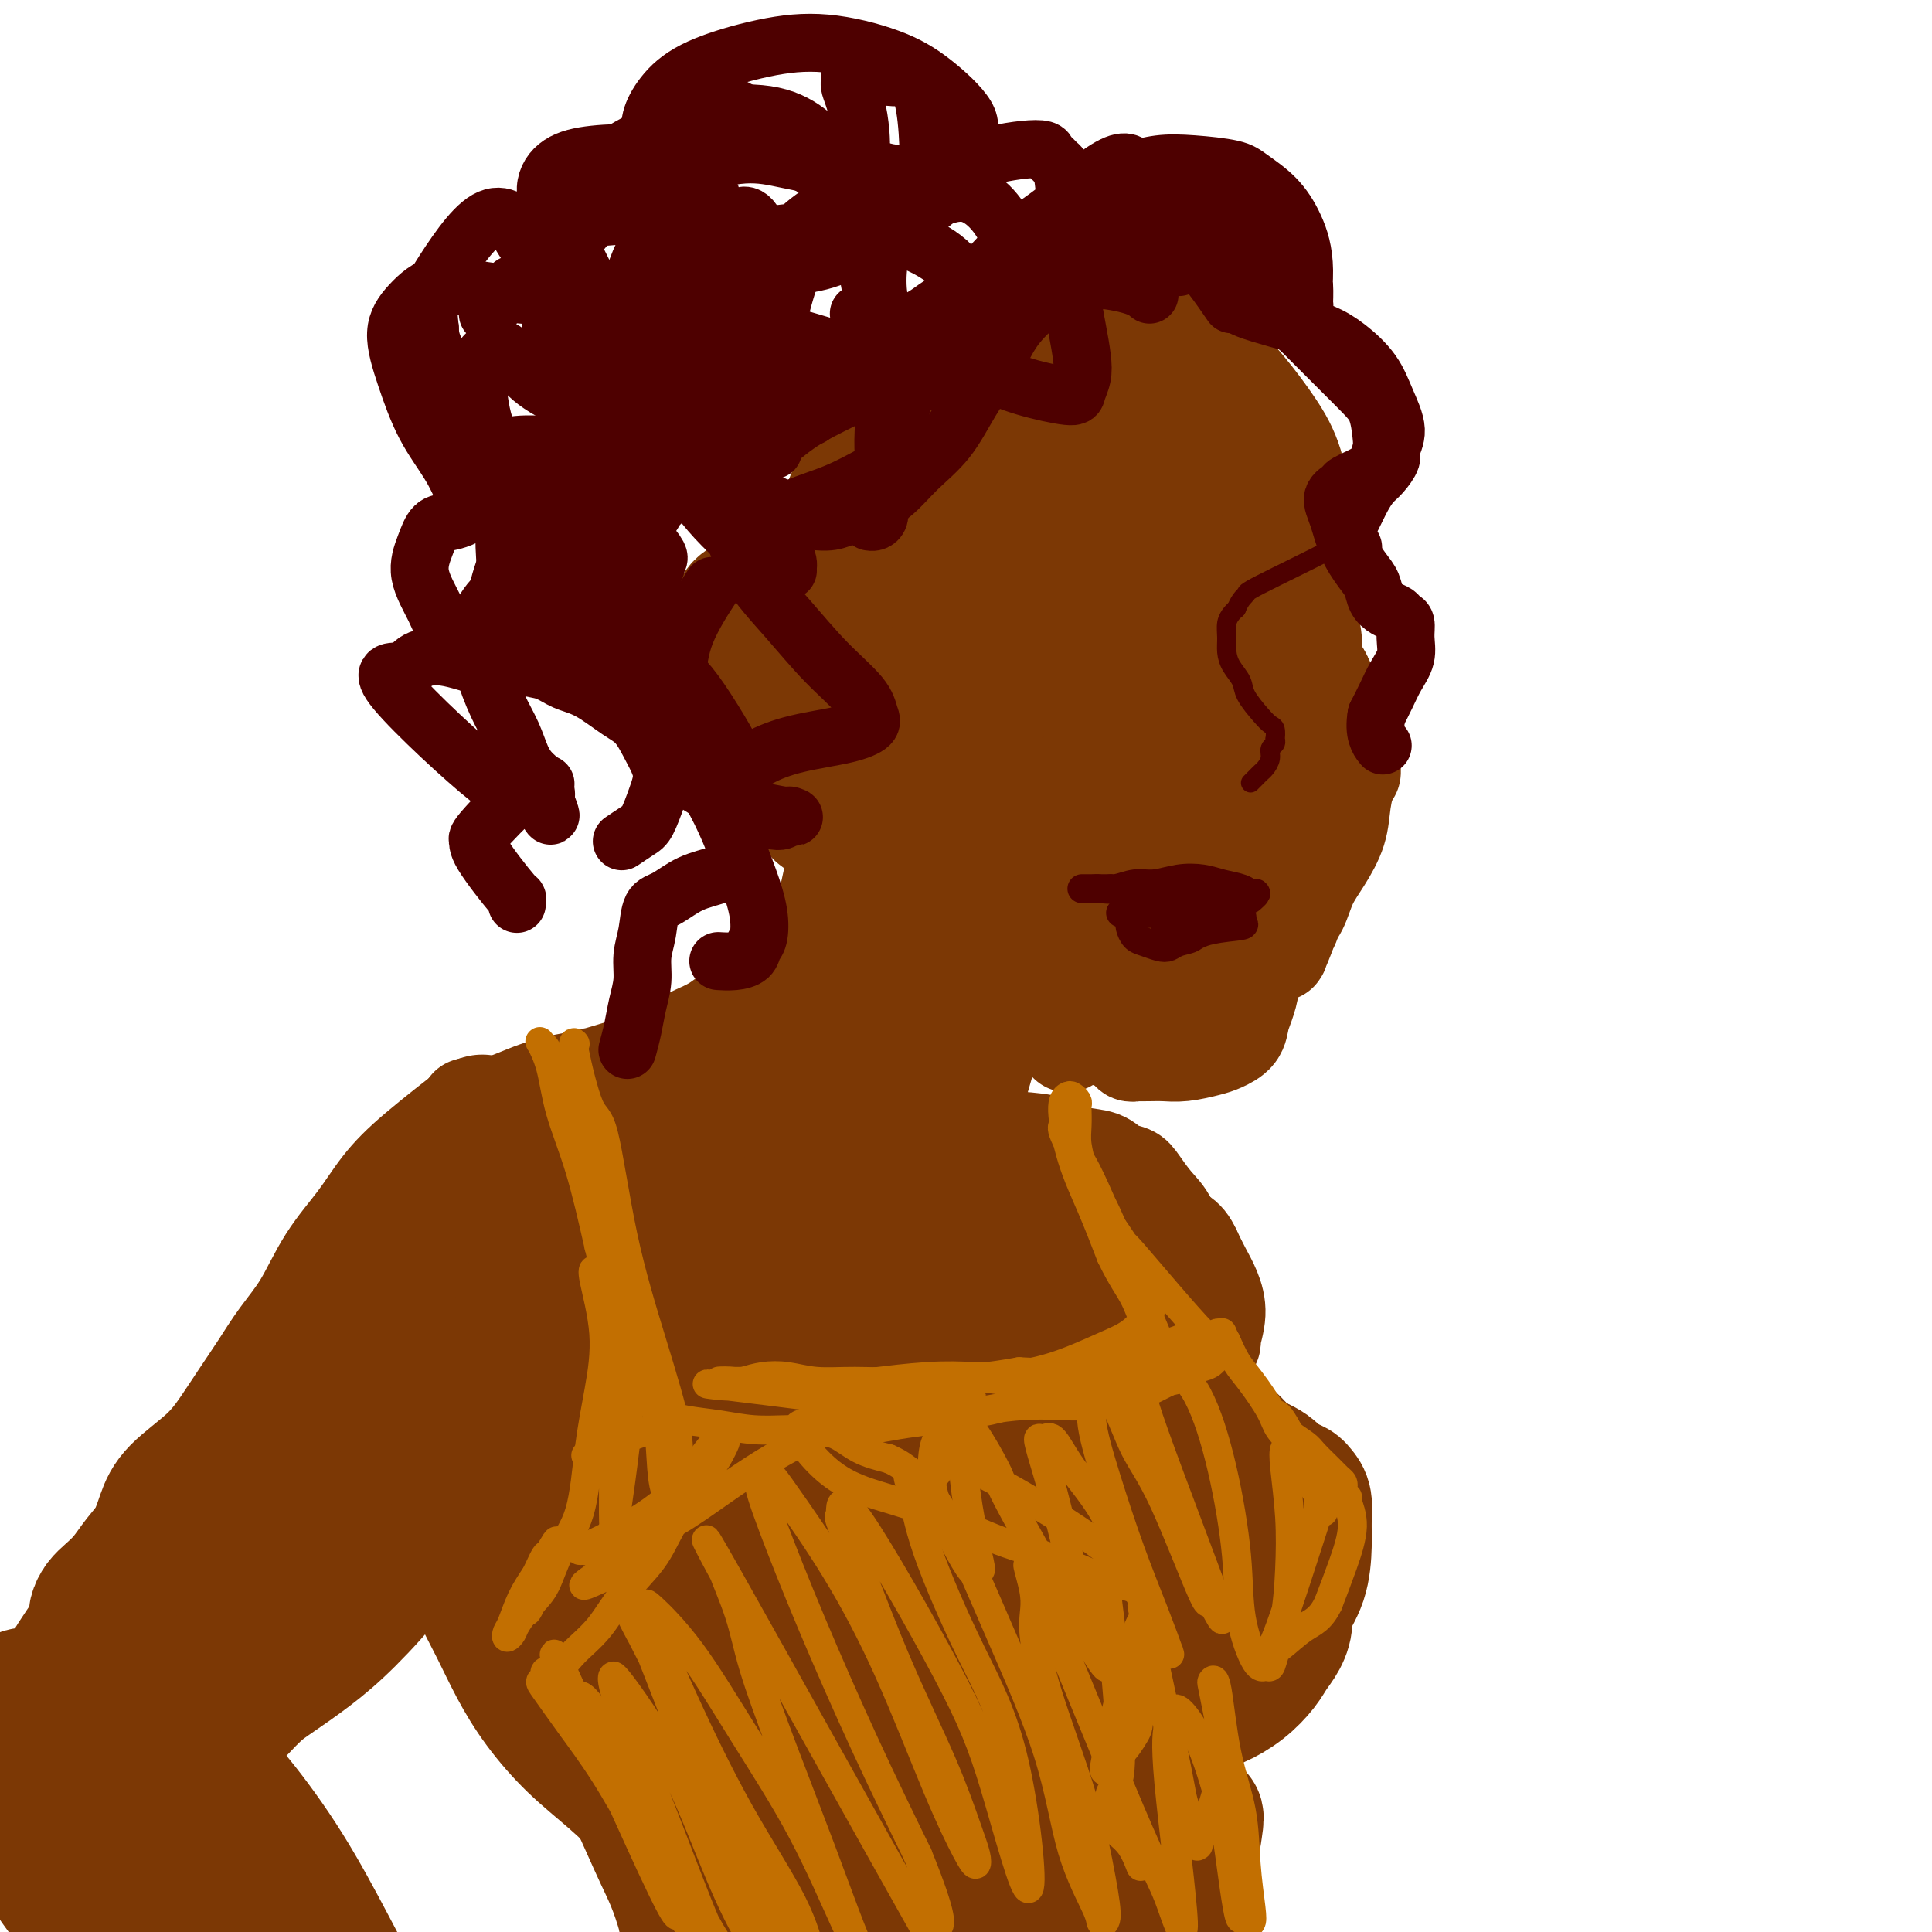 <svg viewBox='0 0 400 400' version='1.1' xmlns='http://www.w3.org/2000/svg' xmlns:xlink='http://www.w3.org/1999/xlink'><g fill='none' stroke='rgb(124,56,5)' stroke-width='20' stroke-linecap='round' stroke-linejoin='round'><path d='M271,117c-0.020,0.308 -0.040,0.616 0,0c0.040,-0.616 0.141,-2.157 0,-4c-0.141,-1.843 -0.524,-3.988 -1,-7c-0.476,-3.012 -1.047,-6.892 -2,-10c-0.953,-3.108 -2.290,-5.445 -4,-8c-1.710,-2.555 -3.794,-5.330 -6,-8c-2.206,-2.670 -4.533,-5.237 -7,-7c-2.467,-1.763 -5.073,-2.722 -8,-4c-2.927,-1.278 -6.175,-2.874 -9,-4c-2.825,-1.126 -5.227,-1.780 -8,-2c-2.773,-0.220 -5.918,-0.005 -8,0c-2.082,0.005 -3.100,-0.198 -4,0c-0.900,0.198 -1.682,0.799 -2,1c-0.318,0.201 -0.173,0.003 0,0c0.173,-0.003 0.375,0.189 1,0c0.625,-0.189 1.674,-0.758 3,-1c1.326,-0.242 2.930,-0.156 5,0c2.070,0.156 4.605,0.383 7,1c2.395,0.617 4.648,1.624 7,3c2.352,1.376 4.803,3.122 7,5c2.197,1.878 4.141,3.889 6,7c1.859,3.111 3.633,7.324 5,11c1.367,3.676 2.328,6.816 3,10c0.672,3.184 1.056,6.411 1,9c-0.056,2.589 -0.551,4.539 -1,6c-0.449,1.461 -0.852,2.432 -1,3c-0.148,0.568 -0.042,0.734 0,1c0.042,0.266 0.021,0.633 0,1'/><path d='M255,120c-0.061,3.198 0.287,1.192 0,0c-0.287,-1.192 -1.208,-1.571 -2,-4c-0.792,-2.429 -1.455,-6.910 -3,-11c-1.545,-4.090 -3.971,-7.791 -6,-11c-2.029,-3.209 -3.661,-5.926 -6,-8c-2.339,-2.074 -5.385,-3.505 -8,-5c-2.615,-1.495 -4.797,-3.055 -7,-4c-2.203,-0.945 -4.425,-1.275 -6,-2c-1.575,-0.725 -2.502,-1.845 -3,-2c-0.498,-0.155 -0.566,0.655 -1,1c-0.434,0.345 -1.233,0.225 -1,2c0.233,1.775 1.498,5.447 3,9c1.502,3.553 3.241,6.988 5,10c1.759,3.012 3.537,5.599 5,8c1.463,2.401 2.610,4.614 3,6c0.390,1.386 0.023,1.944 0,2c-0.023,0.056 0.298,-0.390 0,-1c-0.298,-0.610 -1.215,-1.382 -3,-4c-1.785,-2.618 -4.440,-7.081 -7,-11c-2.560,-3.919 -5.027,-7.296 -8,-10c-2.973,-2.704 -6.452,-4.737 -9,-6c-2.548,-1.263 -4.164,-1.757 -5,-2c-0.836,-0.243 -0.893,-0.236 -1,0c-0.107,0.236 -0.264,0.702 0,1c0.264,0.298 0.949,0.429 2,1c1.051,0.571 2.468,1.583 4,2c1.532,0.417 3.178,0.239 5,0c1.822,-0.239 3.818,-0.538 5,-1c1.182,-0.462 1.549,-1.086 2,-2c0.451,-0.914 0.986,-2.118 1,-3c0.014,-0.882 -0.493,-1.441 -1,-2'/><path d='M213,73c-0.311,-1.609 -2.088,-2.133 -4,-2c-1.912,0.133 -3.959,0.923 -7,2c-3.041,1.077 -7.076,2.441 -10,4c-2.924,1.559 -4.739,3.314 -7,5c-2.261,1.686 -4.970,3.303 -7,5c-2.030,1.697 -3.381,3.474 -4,5c-0.619,1.526 -0.506,2.801 0,4c0.506,1.199 1.405,2.323 2,3c0.595,0.677 0.884,0.908 1,1c0.116,0.092 0.058,0.046 0,0'/><path d='M210,71c0.002,0.000 0.004,0.001 0,0c-0.004,-0.001 -0.013,-0.003 0,0c0.013,0.003 0.050,0.012 0,0c-0.050,-0.012 -0.185,-0.045 0,0c0.185,0.045 0.690,0.166 0,0c-0.690,-0.166 -2.575,-0.621 -6,0c-3.425,0.621 -8.389,2.317 -12,4c-3.611,1.683 -5.868,3.351 -8,6c-2.132,2.649 -4.138,6.278 -6,10c-1.862,3.722 -3.581,7.537 -5,11c-1.419,3.463 -2.538,6.574 -3,10c-0.462,3.426 -0.268,7.166 0,10c0.268,2.834 0.611,4.763 1,6c0.389,1.237 0.826,1.782 1,2c0.174,0.218 0.087,0.109 0,0'/><path d='M200,77c-0.119,0.014 -0.238,0.028 0,0c0.238,-0.028 0.833,-0.097 0,0c-0.833,0.097 -3.094,0.361 -6,2c-2.906,1.639 -6.456,4.654 -9,8c-2.544,3.346 -4.082,7.024 -5,11c-0.918,3.976 -1.216,8.250 -1,12c0.216,3.750 0.945,6.976 2,10c1.055,3.024 2.435,5.845 4,8c1.565,2.155 3.315,3.645 5,5c1.685,1.355 3.304,2.575 5,3c1.696,0.425 3.469,0.057 5,-1c1.531,-1.057 2.819,-2.801 4,-6c1.181,-3.199 2.254,-7.851 3,-12c0.746,-4.149 1.165,-7.795 2,-11c0.835,-3.205 2.085,-5.968 3,-8c0.915,-2.032 1.495,-3.333 2,-4c0.505,-0.667 0.937,-0.699 2,-1c1.063,-0.301 2.759,-0.873 4,-1c1.241,-0.127 2.027,0.189 4,1c1.973,0.811 5.132,2.118 8,3c2.868,0.882 5.443,1.339 8,2c2.557,0.661 5.094,1.528 7,2c1.906,0.472 3.179,0.551 4,1c0.821,0.449 1.190,1.269 2,2c0.810,0.731 2.062,1.374 3,2c0.938,0.626 1.564,1.237 2,2c0.436,0.763 0.684,1.679 1,2c0.316,0.321 0.700,0.048 1,0c0.300,-0.048 0.514,0.129 1,0c0.486,-0.129 1.243,-0.565 2,-1'/><path d='M263,108c6.211,1.689 2.239,-1.590 1,-3c-1.239,-1.410 0.257,-0.952 1,-1c0.743,-0.048 0.735,-0.601 1,-1c0.265,-0.399 0.803,-0.643 1,-1c0.197,-0.357 0.054,-0.825 0,-1c-0.054,-0.175 -0.017,-0.055 0,0c0.017,0.055 0.015,0.047 0,0c-0.015,-0.047 -0.041,-0.133 0,0c0.041,0.133 0.150,0.484 0,1c-0.150,0.516 -0.559,1.196 -1,2c-0.441,0.804 -0.914,1.731 -1,3c-0.086,1.269 0.215,2.881 0,5c-0.215,2.119 -0.944,4.746 -1,7c-0.056,2.254 0.562,4.134 1,6c0.438,1.866 0.695,3.718 1,5c0.305,1.282 0.656,1.993 1,3c0.344,1.007 0.681,2.309 1,3c0.319,0.691 0.621,0.769 1,1c0.379,0.231 0.833,0.614 1,1c0.167,0.386 0.045,0.773 0,1c-0.045,0.227 -0.012,0.292 0,-1c0.012,-1.292 0.003,-3.941 0,-5c-0.003,-1.059 -0.002,-0.530 0,0'/><path d='M265,116c-0.427,-1.582 -0.855,-3.164 -1,-4c-0.145,-0.836 -0.008,-0.927 0,-1c0.008,-0.073 -0.113,-0.128 0,0c0.113,0.128 0.461,0.437 1,1c0.539,0.563 1.268,1.378 2,2c0.732,0.622 1.467,1.049 2,2c0.533,0.951 0.865,2.424 1,3c0.135,0.576 0.073,0.255 0,1c-0.073,0.745 -0.156,2.558 0,4c0.156,1.442 0.552,2.514 1,4c0.448,1.486 0.950,3.387 1,5c0.050,1.613 -0.351,2.938 0,4c0.351,1.062 1.456,1.859 2,3c0.544,1.141 0.528,2.624 1,4c0.472,1.376 1.433,2.645 2,4c0.567,1.355 0.740,2.797 1,4c0.260,1.203 0.605,2.169 1,3c0.395,0.831 0.838,1.528 1,2c0.162,0.472 0.042,0.721 0,1c-0.042,0.279 -0.006,0.589 0,1c0.006,0.411 -0.018,0.921 0,1c0.018,0.079 0.079,-0.275 0,-1c-0.079,-0.725 -0.299,-1.821 -1,-4c-0.701,-2.179 -1.884,-5.440 -3,-8c-1.116,-2.560 -2.165,-4.418 -3,-6c-0.835,-1.582 -1.456,-2.887 -2,-4c-0.544,-1.113 -1.013,-2.032 -1,-2c0.013,0.032 0.506,1.016 1,2'/><path d='M271,137c-0.806,-2.860 1.680,0.491 3,3c1.320,2.509 1.475,4.175 2,6c0.525,1.825 1.421,3.809 2,6c0.579,2.191 0.840,4.588 1,6c0.160,1.412 0.219,1.839 0,3c-0.219,1.161 -0.716,3.056 -1,5c-0.284,1.944 -0.356,3.937 -1,6c-0.644,2.063 -1.860,4.194 -3,6c-1.140,1.806 -2.204,3.285 -3,5c-0.796,1.715 -1.324,3.665 -2,5c-0.676,1.335 -1.501,2.056 -2,3c-0.499,0.944 -0.671,2.112 -1,3c-0.329,0.888 -0.816,1.495 -1,2c-0.184,0.505 -0.067,0.907 0,1c0.067,0.093 0.082,-0.122 0,0c-0.082,0.122 -0.260,0.580 0,0c0.260,-0.580 0.959,-2.197 2,-5c1.041,-2.803 2.422,-6.793 3,-10c0.578,-3.207 0.351,-5.633 1,-8c0.649,-2.367 2.174,-4.676 3,-6c0.826,-1.324 0.952,-1.664 1,-2c0.048,-0.336 0.017,-0.667 0,-1c-0.017,-0.333 -0.021,-0.666 0,-1c0.021,-0.334 0.069,-0.668 0,0c-0.069,0.668 -0.253,2.337 -1,5c-0.747,2.663 -2.057,6.321 -3,9c-0.943,2.679 -1.521,4.378 -2,6c-0.479,1.622 -0.860,3.168 -1,4c-0.140,0.832 -0.040,0.952 0,1c0.040,0.048 0.020,0.024 0,0'/><path d='M268,189c-1.136,4.045 -0.476,2.156 0,-1c0.476,-3.156 0.768,-7.579 1,-11c0.232,-3.421 0.405,-5.840 -1,-14c-1.405,-8.160 -4.387,-22.061 -6,-28c-1.613,-5.939 -1.857,-3.917 -3,-5c-1.143,-1.083 -3.185,-5.270 -5,-8c-1.815,-2.730 -3.402,-4.003 -5,-5c-1.598,-0.997 -3.209,-1.718 -4,-2c-0.791,-0.282 -0.764,-0.123 -1,0c-0.236,0.123 -0.734,0.211 -1,1c-0.266,0.789 -0.300,2.279 0,5c0.300,2.721 0.934,6.674 2,10c1.066,3.326 2.562,6.026 4,10c1.438,3.974 2.816,9.222 4,14c1.184,4.778 2.173,9.087 3,13c0.827,3.913 1.492,7.429 2,10c0.508,2.571 0.860,4.197 1,5c0.140,0.803 0.067,0.782 0,1c-0.067,0.218 -0.127,0.674 -1,-1c-0.873,-1.674 -2.560,-5.478 -4,-10c-1.440,-4.522 -2.634,-9.764 -5,-16c-2.366,-6.236 -5.905,-13.468 -9,-20c-3.095,-6.532 -5.748,-12.365 -8,-17c-2.252,-4.635 -4.105,-8.071 -6,-11c-1.895,-2.929 -3.833,-5.351 -5,-7c-1.167,-1.649 -1.564,-2.524 -2,-3c-0.436,-0.476 -0.913,-0.553 -1,1c-0.087,1.553 0.214,4.736 1,9c0.786,4.264 2.058,9.610 4,16c1.942,6.390 4.555,13.826 7,20c2.445,6.174 4.723,11.087 7,16'/><path d='M237,161c3.257,7.436 4.400,8.028 5,10c0.600,1.972 0.655,5.326 1,7c0.345,1.674 0.978,1.669 1,2c0.022,0.331 -0.567,0.998 -1,1c-0.433,0.002 -0.709,-0.660 -2,-3c-1.291,-2.340 -3.598,-6.356 -6,-12c-2.402,-5.644 -4.900,-12.916 -7,-20c-2.100,-7.084 -3.802,-13.980 -6,-20c-2.198,-6.020 -4.893,-11.164 -7,-15c-2.107,-3.836 -3.627,-6.364 -5,-8c-1.373,-1.636 -2.601,-2.380 -3,-3c-0.399,-0.620 0.029,-1.117 0,-1c-0.029,0.117 -0.516,0.849 0,3c0.516,2.151 2.033,5.722 3,10c0.967,4.278 1.384,9.265 2,14c0.616,4.735 1.433,9.220 2,13c0.567,3.780 0.885,6.856 1,9c0.115,2.144 0.025,3.357 0,4c-0.025,0.643 0.013,0.717 0,1c-0.013,0.283 -0.077,0.775 0,0c0.077,-0.775 0.295,-2.816 0,-6c-0.295,-3.184 -1.105,-7.512 -2,-13c-0.895,-5.488 -1.876,-12.136 -3,-18c-1.124,-5.864 -2.390,-10.943 -4,-15c-1.610,-4.057 -3.562,-7.090 -5,-9c-1.438,-1.910 -2.360,-2.697 -3,-3c-0.640,-0.303 -0.996,-0.122 -2,1c-1.004,1.122 -2.655,3.187 -4,6c-1.345,2.813 -2.384,6.375 -3,10c-0.616,3.625 -0.808,7.312 -1,11'/><path d='M188,117c-0.634,5.110 -0.218,7.385 0,10c0.218,2.615 0.238,5.570 1,9c0.762,3.430 2.265,7.336 3,9c0.735,1.664 0.703,1.088 1,1c0.297,-0.088 0.924,0.314 1,1c0.076,0.686 -0.399,1.655 0,0c0.399,-1.655 1.674,-5.935 2,-10c0.326,-4.065 -0.295,-7.915 -1,-12c-0.705,-4.085 -1.492,-8.405 -2,-12c-0.508,-3.595 -0.735,-6.464 -1,-8c-0.265,-1.536 -0.568,-1.739 -1,-2c-0.432,-0.261 -0.994,-0.581 -1,-1c-0.006,-0.419 0.543,-0.938 0,0c-0.543,0.938 -2.178,3.332 -3,7c-0.822,3.668 -0.831,8.610 -1,13c-0.169,4.390 -0.497,8.226 0,12c0.497,3.774 1.818,7.484 3,11c1.182,3.516 2.225,6.837 3,9c0.775,2.163 1.281,3.169 2,4c0.719,0.831 1.649,1.486 2,2c0.351,0.514 0.121,0.887 0,1c-0.121,0.113 -0.133,-0.035 0,0c0.133,0.035 0.411,0.251 0,-1c-0.411,-1.251 -1.511,-3.971 -3,-7c-1.489,-3.029 -3.367,-6.367 -5,-9c-1.633,-2.633 -3.020,-4.562 -4,-6c-0.980,-1.438 -1.553,-2.385 -2,-3c-0.447,-0.615 -0.769,-0.897 -1,-1c-0.231,-0.103 -0.370,-0.028 0,0c0.370,0.028 1.249,0.008 3,1c1.751,0.992 4.376,2.996 7,5'/><path d='M191,140c2.484,2.023 4.195,4.581 6,7c1.805,2.419 3.704,4.701 5,7c1.296,2.299 1.990,4.616 2,7c0.010,2.384 -0.663,4.835 -1,6c-0.337,1.165 -0.336,1.045 -1,1c-0.664,-0.045 -1.991,-0.016 -3,0c-1.009,0.016 -1.699,0.019 -3,-1c-1.301,-1.019 -3.214,-3.062 -5,-6c-1.786,-2.938 -3.445,-6.773 -5,-10c-1.555,-3.227 -3.004,-5.845 -4,-8c-0.996,-2.155 -1.538,-3.845 -2,-5c-0.462,-1.155 -0.846,-1.773 -1,-2c-0.154,-0.227 -0.080,-0.062 0,0c0.080,0.062 0.164,0.021 0,0c-0.164,-0.021 -0.577,-0.020 -1,1c-0.423,1.020 -0.857,3.061 -1,6c-0.143,2.939 0.004,6.777 0,10c-0.004,3.223 -0.160,5.830 0,8c0.160,2.170 0.635,3.903 1,5c0.365,1.097 0.621,1.558 1,2c0.379,0.442 0.880,0.867 1,1c0.120,0.133 -0.141,-0.025 0,0c0.141,0.025 0.685,0.232 1,-1c0.315,-1.232 0.400,-3.902 0,-7c-0.400,-3.098 -1.284,-6.624 -2,-10c-0.716,-3.376 -1.264,-6.601 -2,-9c-0.736,-2.399 -1.661,-3.973 -2,-5c-0.339,-1.027 -0.091,-1.507 0,-2c0.091,-0.493 0.026,-0.998 0,-1c-0.026,-0.002 -0.013,0.499 0,1'/><path d='M175,135c-0.353,-4.738 1.264,0.416 2,4c0.736,3.584 0.592,5.598 1,8c0.408,2.402 1.367,5.192 2,7c0.633,1.808 0.939,2.633 1,5c0.061,2.367 -0.123,6.277 0,8c0.123,1.723 0.555,1.261 1,2c0.445,0.739 0.905,2.679 1,4c0.095,1.321 -0.173,2.021 0,3c0.173,0.979 0.789,2.235 1,3c0.211,0.765 0.019,1.038 0,1c-0.019,-0.038 0.136,-0.388 0,-1c-0.136,-0.612 -0.564,-1.485 -1,-2c-0.436,-0.515 -0.881,-0.673 -1,-1c-0.119,-0.327 0.088,-0.822 0,-1c-0.088,-0.178 -0.472,-0.037 0,1c0.472,1.037 1.800,2.971 3,5c1.200,2.029 2.274,4.153 4,6c1.726,1.847 4.105,3.417 6,5c1.895,1.583 3.307,3.181 5,5c1.693,1.819 3.669,3.860 5,5c1.331,1.140 2.018,1.379 3,2c0.982,0.621 2.260,1.624 3,2c0.740,0.376 0.944,0.125 1,0c0.056,-0.125 -0.035,-0.122 0,0c0.035,0.122 0.197,0.364 0,0c-0.197,-0.364 -0.754,-1.335 -2,-3c-1.246,-1.665 -3.182,-4.025 -5,-6c-1.818,-1.975 -3.520,-3.564 -5,-5c-1.480,-1.436 -2.740,-2.718 -4,-4'/><path d='M196,188c-2.789,-3.200 -2.260,-2.201 -2,-2c0.260,0.201 0.251,-0.397 0,-1c-0.251,-0.603 -0.745,-1.212 0,0c0.745,1.212 2.729,4.246 4,6c1.271,1.754 1.829,2.228 3,4c1.171,1.772 2.955,4.843 5,7c2.045,2.157 4.352,3.402 6,5c1.648,1.598 2.638,3.550 4,5c1.362,1.450 3.097,2.400 4,3c0.903,0.600 0.974,0.851 1,1c0.026,0.149 0.007,0.197 0,0c-0.007,-0.197 -0.002,-0.641 0,-1c0.002,-0.359 0.001,-0.635 0,-1c-0.001,-0.365 -0.000,-0.819 0,-1c0.000,-0.181 0.000,-0.091 0,0'/><path d='M260,195c0.119,-0.472 0.239,-0.945 0,0c-0.239,0.945 -0.836,3.306 -1,5c-0.164,1.694 0.104,2.720 0,4c-0.104,1.280 -0.581,2.815 -1,4c-0.419,1.185 -0.779,2.020 -1,3c-0.221,0.980 -0.303,2.105 -1,3c-0.697,0.895 -2.009,1.560 -3,2c-0.991,0.440 -1.660,0.654 -3,1c-1.340,0.346 -3.349,0.825 -5,1c-1.651,0.175 -2.944,0.048 -4,0c-1.056,-0.048 -1.877,-0.017 -3,0c-1.123,0.017 -2.550,0.019 -3,0c-0.450,-0.019 0.075,-0.060 0,0c-0.075,0.060 -0.750,0.219 -1,0c-0.250,-0.219 -0.074,-0.817 0,-1c0.074,-0.183 0.046,0.050 0,0c-0.046,-0.050 -0.111,-0.382 1,-1c1.111,-0.618 3.397,-1.521 5,-2c1.603,-0.479 2.524,-0.534 4,-1c1.476,-0.466 3.509,-1.341 5,-2c1.491,-0.659 2.440,-1.100 3,-2c0.560,-0.900 0.731,-2.257 1,-3c0.269,-0.743 0.634,-0.871 1,-1'/><path d='M254,205c2.863,-1.920 0.521,-0.220 0,0c-0.521,0.220 0.781,-1.041 0,0c-0.781,1.041 -3.644,4.385 -6,6c-2.356,1.615 -4.206,1.501 -6,2c-1.794,0.499 -3.531,1.612 -5,2c-1.469,0.388 -2.670,0.052 -4,0c-1.330,-0.052 -2.788,0.179 -4,0c-1.212,-0.179 -2.178,-0.770 -3,-1c-0.822,-0.230 -1.501,-0.101 -2,0c-0.499,0.101 -0.816,0.174 -1,0c-0.184,-0.174 -0.233,-0.596 0,-1c0.233,-0.404 0.748,-0.789 2,-2c1.252,-1.211 3.241,-3.249 5,-5c1.759,-1.751 3.289,-3.217 5,-5c1.711,-1.783 3.602,-3.883 5,-6c1.398,-2.117 2.302,-4.250 3,-7c0.698,-2.750 1.190,-6.116 1,-9c-0.190,-2.884 -1.063,-5.287 -2,-7c-0.937,-1.713 -1.938,-2.736 -3,-4c-1.062,-1.264 -2.184,-2.769 -4,-4c-1.816,-1.231 -4.327,-2.190 -6,-3c-1.673,-0.810 -2.507,-1.472 -3,-2c-0.493,-0.528 -0.645,-0.920 -1,-1c-0.355,-0.080 -0.912,0.154 -1,1c-0.088,0.846 0.292,2.303 1,5c0.708,2.697 1.742,6.634 3,10c1.258,3.366 2.739,6.160 4,9c1.261,2.840 2.301,5.726 3,8c0.699,2.274 1.057,3.935 1,5c-0.057,1.065 -0.528,1.532 -1,2'/><path d='M235,198c1.465,6.408 0.627,2.929 0,1c-0.627,-1.929 -1.043,-2.308 -2,-3c-0.957,-0.692 -2.456,-1.695 -8,-10c-5.544,-8.305 -15.133,-23.910 -19,-30c-3.867,-6.090 -2.012,-2.666 -2,-2c0.012,0.666 -1.818,-1.427 -3,-2c-1.182,-0.573 -1.715,0.373 -1,3c0.715,2.627 2.679,6.936 4,11c1.321,4.064 2.001,7.885 4,12c1.999,4.115 5.319,8.526 8,12c2.681,3.474 4.725,6.012 6,8c1.275,1.988 1.781,3.425 2,4c0.219,0.575 0.152,0.286 0,0c-0.152,-0.286 -0.387,-0.570 -2,-2c-1.613,-1.430 -4.604,-4.005 -7,-7c-2.396,-2.995 -4.197,-6.409 -6,-9c-1.803,-2.591 -3.608,-4.358 -5,-6c-1.392,-1.642 -2.372,-3.159 -3,-4c-0.628,-0.841 -0.905,-1.008 -1,-1c-0.095,0.008 -0.008,0.189 0,0c0.008,-0.189 -0.064,-0.749 0,0c0.064,0.749 0.262,2.806 0,5c-0.262,2.194 -0.984,4.527 -1,7c-0.016,2.473 0.674,5.088 1,8c0.326,2.912 0.287,6.120 0,9c-0.287,2.880 -0.823,5.432 -1,8c-0.177,2.568 0.004,5.152 0,8c-0.004,2.848 -0.193,5.959 0,8c0.193,2.041 0.770,3.012 1,4c0.230,0.988 0.115,1.994 0,3'/><path d='M200,233c-0.140,9.242 0.011,2.846 0,1c-0.011,-1.846 -0.185,0.857 0,-2c0.185,-2.857 0.729,-11.274 1,-16c0.271,-4.726 0.269,-5.762 1,-7c0.731,-1.238 2.194,-2.679 3,-4c0.806,-1.321 0.956,-2.523 1,-3c0.044,-0.477 -0.018,-0.229 0,0c0.018,0.229 0.114,0.439 0,3c-0.114,2.561 -0.439,7.474 -1,11c-0.561,3.526 -1.358,5.667 -2,8c-0.642,2.333 -1.128,4.860 -2,7c-0.872,2.140 -2.128,3.893 -3,5c-0.872,1.107 -1.360,1.568 -2,2c-0.640,0.432 -1.434,0.834 -2,1c-0.566,0.166 -0.905,0.094 -1,0c-0.095,-0.094 0.054,-0.211 0,-1c-0.054,-0.789 -0.310,-2.249 0,-5c0.310,-2.751 1.187,-6.793 2,-10c0.813,-3.207 1.561,-5.579 2,-8c0.439,-2.421 0.570,-4.890 1,-8c0.430,-3.110 1.160,-6.861 1,-10c-0.160,-3.139 -1.209,-5.665 -2,-8c-0.791,-2.335 -1.325,-4.479 -2,-6c-0.675,-1.521 -1.490,-2.418 -2,-3c-0.510,-0.582 -0.714,-0.849 -1,-1c-0.286,-0.151 -0.653,-0.186 -1,0c-0.347,0.186 -0.673,0.593 -1,1'/><path d='M190,180c-0.895,-0.085 -0.634,1.204 -1,4c-0.366,2.796 -1.359,7.100 -2,11c-0.641,3.900 -0.931,7.398 -2,12c-1.069,4.602 -2.917,10.309 -4,13c-1.083,2.691 -1.400,2.367 -2,3c-0.600,0.633 -1.482,2.222 -2,3c-0.518,0.778 -0.673,0.745 -1,1c-0.327,0.255 -0.828,0.798 -1,1c-0.172,0.202 -0.015,0.064 0,0c0.015,-0.064 -0.112,-0.054 0,-2c0.112,-1.946 0.465,-5.847 1,-10c0.535,-4.153 1.254,-8.558 2,-13c0.746,-4.442 1.521,-8.920 2,-13c0.479,-4.080 0.664,-7.763 1,-11c0.336,-3.237 0.822,-6.029 1,-8c0.178,-1.971 0.046,-3.121 0,-4c-0.046,-0.879 -0.007,-1.488 0,-2c0.007,-0.512 -0.017,-0.927 0,-1c0.017,-0.073 0.076,0.196 0,1c-0.076,0.804 -0.287,2.142 -1,5c-0.713,2.858 -1.926,7.237 -3,11c-1.074,3.763 -2.007,6.909 -3,10c-0.993,3.091 -2.044,6.127 -3,9c-0.956,2.873 -1.815,5.583 -3,8c-1.185,2.417 -2.696,4.540 -4,6c-1.304,1.460 -2.401,2.257 -3,3c-0.599,0.743 -0.700,1.431 -1,2c-0.300,0.569 -0.800,1.020 -1,1c-0.200,-0.020 -0.100,-0.510 0,-1'/><path d='M160,219c-1.128,1.091 0.553,-1.682 2,-5c1.447,-3.318 2.662,-7.179 4,-11c1.338,-3.821 2.799,-7.600 4,-12c1.201,-4.400 2.140,-9.421 3,-13c0.860,-3.579 1.640,-5.717 3,-10c1.360,-4.283 3.301,-10.711 4,-13c0.699,-2.289 0.155,-0.439 0,1c-0.155,1.439 0.079,2.466 0,4c-0.079,1.534 -0.470,3.574 -1,6c-0.530,2.426 -1.199,5.239 -2,8c-0.801,2.761 -1.733,5.471 -3,8c-1.267,2.529 -2.870,4.879 -4,7c-1.130,2.121 -1.789,4.014 -3,6c-1.211,1.986 -2.975,4.066 -5,6c-2.025,1.934 -4.310,3.723 -6,5c-1.690,1.277 -2.785,2.044 -4,3c-1.215,0.956 -2.549,2.101 -4,3c-1.451,0.899 -3.019,1.550 -4,2c-0.981,0.450 -1.374,0.698 -2,1c-0.626,0.302 -1.486,0.658 -2,1c-0.514,0.342 -0.682,0.670 -1,1c-0.318,0.330 -0.786,0.661 -1,1c-0.214,0.339 -0.173,0.688 0,1c0.173,0.312 0.477,0.589 1,1c0.523,0.411 1.264,0.955 2,1c0.736,0.045 1.467,-0.411 3,-1c1.533,-0.589 3.866,-1.311 6,-2c2.134,-0.689 4.067,-1.344 6,-2'/><path d='M156,216c2.681,-0.762 1.885,-0.168 2,0c0.115,0.168 1.142,-0.091 2,0c0.858,0.091 1.547,0.533 2,1c0.453,0.467 0.669,0.959 1,2c0.331,1.041 0.778,2.632 1,5c0.222,2.368 0.220,5.513 1,9c0.780,3.487 2.343,7.317 3,9c0.657,1.683 0.410,1.220 1,2c0.590,0.780 2.017,2.802 3,4c0.983,1.198 1.521,1.573 2,2c0.479,0.427 0.898,0.907 1,1c0.102,0.093 -0.112,-0.200 0,0c0.112,0.200 0.552,0.895 0,0c-0.552,-0.895 -2.095,-3.378 -3,-6c-0.905,-2.622 -1.170,-5.383 -2,-8c-0.830,-2.617 -2.223,-5.089 -3,-7c-0.777,-1.911 -0.936,-3.259 -1,-4c-0.064,-0.741 -0.031,-0.874 0,-1c0.031,-0.126 0.060,-0.244 1,0c0.940,0.244 2.790,0.849 5,2c2.210,1.151 4.781,2.848 7,5c2.219,2.152 4.086,4.759 6,7c1.914,2.241 3.876,4.117 5,5c1.124,0.883 1.411,0.774 2,1c0.589,0.226 1.479,0.786 2,1c0.521,0.214 0.673,0.083 1,0c0.327,-0.083 0.828,-0.116 1,-1c0.172,-0.884 0.015,-2.618 0,-4c-0.015,-1.382 0.111,-2.410 0,-3c-0.111,-0.590 -0.460,-0.740 -1,-1c-0.540,-0.260 -1.270,-0.630 -2,-1'/><path d='M193,236c-0.923,-0.369 -1.730,-0.290 -3,0c-1.270,0.290 -3.004,0.793 -4,1c-0.996,0.207 -1.253,0.118 -2,0c-0.747,-0.118 -1.985,-0.267 -1,0c0.985,0.267 4.192,0.949 7,1c2.808,0.051 5.218,-0.529 8,-1c2.782,-0.471 5.935,-0.832 8,-1c2.065,-0.168 3.042,-0.143 5,0c1.958,0.143 4.899,0.405 7,1c2.101,0.595 3.363,1.523 5,2c1.637,0.477 3.649,0.504 5,1c1.351,0.496 2.043,1.460 3,2c0.957,0.540 2.180,0.656 3,1c0.820,0.344 1.235,0.916 2,2c0.765,1.084 1.878,2.680 3,4c1.122,1.320 2.251,2.363 3,4c0.749,1.637 1.118,3.867 2,6c0.882,2.133 2.279,4.168 3,6c0.721,1.832 0.768,3.461 1,5c0.232,1.539 0.651,2.987 1,4c0.349,1.013 0.628,1.592 1,2c0.372,0.408 0.836,0.645 1,1c0.164,0.355 0.028,0.829 0,1c-0.028,0.171 0.053,0.038 0,0c-0.053,-0.038 -0.241,0.020 0,-1c0.241,-1.020 0.910,-3.119 1,-5c0.090,-1.881 -0.399,-3.545 -1,-5c-0.601,-1.455 -1.315,-2.701 -2,-4c-0.685,-1.299 -1.343,-2.649 -2,-4'/><path d='M247,259c-1.552,-3.606 -3.431,-3.621 -5,-4c-1.569,-0.379 -2.827,-1.121 -6,-3c-3.173,-1.879 -8.259,-4.896 -11,-6c-2.741,-1.104 -3.136,-0.296 -4,0c-0.864,0.296 -2.196,0.080 -3,0c-0.804,-0.080 -1.081,-0.024 -1,0c0.081,0.024 0.520,0.015 1,0c0.480,-0.015 1.002,-0.037 2,0c0.998,0.037 2.472,0.134 4,1c1.528,0.866 3.108,2.502 5,4c1.892,1.498 4.094,2.859 6,5c1.906,2.141 3.516,5.064 5,8c1.484,2.936 2.844,5.887 4,9c1.156,3.113 2.110,6.389 3,9c0.890,2.611 1.716,4.559 2,6c0.284,1.441 0.026,2.376 0,3c-0.026,0.624 0.182,0.937 0,1c-0.182,0.063 -0.752,-0.126 -1,0c-0.248,0.126 -0.174,0.565 -1,-1c-0.826,-1.565 -2.550,-5.133 -4,-9c-1.450,-3.867 -2.624,-8.031 -4,-12c-1.376,-3.969 -2.954,-7.742 -5,-11c-2.046,-3.258 -4.562,-5.999 -7,-8c-2.438,-2.001 -4.800,-3.260 -7,-4c-2.200,-0.740 -4.239,-0.961 -6,-1c-1.761,-0.039 -3.243,0.105 -4,0c-0.757,-0.105 -0.788,-0.459 -1,0c-0.212,0.459 -0.606,1.729 -1,3'/><path d='M208,249c-0.685,1.538 0.601,3.882 2,7c1.399,3.118 2.909,7.011 4,10c1.091,2.989 1.761,5.076 4,10c2.239,4.924 6.047,12.685 8,16c1.953,3.315 2.051,2.184 2,2c-0.051,-0.184 -0.252,0.577 0,1c0.252,0.423 0.955,0.506 0,-2c-0.955,-2.506 -3.569,-7.603 -6,-12c-2.431,-4.397 -4.679,-8.095 -7,-12c-2.321,-3.905 -4.714,-8.019 -7,-11c-2.286,-2.981 -4.464,-4.831 -6,-6c-1.536,-1.169 -2.431,-1.659 -3,-2c-0.569,-0.341 -0.811,-0.534 -1,0c-0.189,0.534 -0.324,1.797 0,5c0.324,3.203 1.107,8.348 2,13c0.893,4.652 1.896,8.813 3,13c1.104,4.187 2.309,8.402 3,11c0.691,2.598 0.867,3.579 1,4c0.133,0.421 0.221,0.283 0,0c-0.221,-0.283 -0.751,-0.710 -2,-3c-1.249,-2.290 -3.216,-6.442 -5,-11c-1.784,-4.558 -3.386,-9.521 -5,-14c-1.614,-4.479 -3.242,-8.474 -5,-12c-1.758,-3.526 -3.646,-6.582 -5,-9c-1.354,-2.418 -2.174,-4.199 -3,-5c-0.826,-0.801 -1.658,-0.621 -2,-1c-0.342,-0.379 -0.195,-1.318 0,-1c0.195,0.318 0.437,1.893 1,5c0.563,3.107 1.447,7.745 2,12c0.553,4.255 0.777,8.128 1,12'/><path d='M184,269c0.484,6.087 -0.307,6.805 -1,8c-0.693,1.195 -1.288,2.866 -3,3c-1.712,0.134 -4.542,-1.268 -6,-4c-1.458,-2.732 -1.546,-6.795 -2,-11c-0.454,-4.205 -1.274,-8.552 -2,-13c-0.726,-4.448 -1.358,-8.995 -2,-13c-0.642,-4.005 -1.295,-7.466 -2,-10c-0.705,-2.534 -1.461,-4.141 -2,-5c-0.539,-0.859 -0.860,-0.971 -1,-1c-0.140,-0.029 -0.098,0.026 0,0c0.098,-0.026 0.254,-0.134 0,1c-0.254,1.134 -0.918,3.509 -2,6c-1.082,2.491 -2.583,5.099 -4,7c-1.417,1.901 -2.751,3.096 -4,4c-1.249,0.904 -2.415,1.517 -3,2c-0.585,0.483 -0.590,0.836 -1,1c-0.410,0.164 -1.227,0.138 -2,0c-0.773,-0.138 -1.503,-0.390 -2,-1c-0.497,-0.610 -0.760,-1.579 -1,-3c-0.240,-1.421 -0.456,-3.295 0,-5c0.456,-1.705 1.586,-3.242 3,-4c1.414,-0.758 3.113,-0.739 5,-1c1.887,-0.261 3.960,-0.803 6,-1c2.040,-0.197 4.045,-0.048 5,0c0.955,0.048 0.860,-0.003 1,0c0.140,0.003 0.515,0.062 1,0c0.485,-0.062 1.078,-0.243 1,0c-0.078,0.243 -0.829,0.912 -1,1c-0.171,0.088 0.237,-0.403 -1,0c-1.237,0.403 -4.118,1.702 -7,3'/><path d='M157,233c-2.673,1.509 -4.856,3.281 -7,4c-2.144,0.719 -4.249,0.387 -6,1c-1.751,0.613 -3.147,2.173 -5,3c-1.853,0.827 -4.162,0.922 -5,1c-0.838,0.078 -0.205,0.139 0,0c0.205,-0.139 -0.018,-0.477 0,-1c0.018,-0.523 0.278,-1.232 1,-3c0.722,-1.768 1.908,-4.596 3,-7c1.092,-2.404 2.091,-4.386 3,-6c0.909,-1.614 1.729,-2.861 3,-4c1.271,-1.139 2.995,-2.171 4,-3c1.005,-0.829 1.293,-1.457 2,-2c0.707,-0.543 1.833,-1.001 2,-1c0.167,0.001 -0.625,0.462 -2,2c-1.375,1.538 -3.333,4.154 -5,6c-1.667,1.846 -3.041,2.921 -5,4c-1.959,1.079 -4.501,2.160 -7,3c-2.499,0.840 -4.953,1.437 -7,2c-2.047,0.563 -3.685,1.090 -5,1c-1.315,-0.090 -2.306,-0.798 -4,-1c-1.694,-0.202 -4.090,0.104 -6,0c-1.910,-0.104 -3.336,-0.616 -5,-1c-1.664,-0.384 -3.568,-0.640 -5,-1c-1.432,-0.360 -2.392,-0.826 -3,-1c-0.608,-0.174 -0.864,-0.057 -1,0c-0.136,0.057 -0.152,0.054 0,0c0.152,-0.054 0.472,-0.158 2,0c1.528,0.158 4.264,0.579 7,1'/><path d='M106,230c2.878,0.208 6.074,0.227 9,0c2.926,-0.227 5.583,-0.701 8,-1c2.417,-0.299 4.595,-0.423 8,-1c3.405,-0.577 8.037,-1.607 10,-2c1.963,-0.393 1.258,-0.147 1,0c-0.258,0.147 -0.068,0.197 0,0c0.068,-0.197 0.016,-0.639 0,-1c-0.016,-0.361 0.005,-0.641 -1,-1c-1.005,-0.359 -3.037,-0.797 -6,-1c-2.963,-0.203 -6.856,-0.171 -10,0c-3.144,0.171 -5.540,0.480 -8,1c-2.460,0.520 -4.984,1.249 -7,2c-2.016,0.751 -3.526,1.523 -5,2c-1.474,0.477 -2.914,0.659 -4,1c-1.086,0.341 -1.817,0.842 -2,1c-0.183,0.158 0.182,-0.026 0,0c-0.182,0.026 -0.910,0.263 0,0c0.910,-0.263 3.459,-1.027 6,-2c2.541,-0.973 5.076,-2.156 8,-3c2.924,-0.844 6.239,-1.351 9,-2c2.761,-0.649 4.970,-1.441 7,-2c2.030,-0.559 3.881,-0.883 5,-1c1.119,-0.117 1.506,-0.025 2,0c0.494,0.025 1.094,-0.018 1,0c-0.094,0.018 -0.881,0.096 -1,0c-0.119,-0.096 0.432,-0.366 -1,0c-1.432,0.366 -4.847,1.368 -8,2c-3.153,0.632 -6.044,0.895 -9,2c-2.956,1.105 -5.978,3.053 -9,5'/><path d='M109,229c-5.582,2.146 -5.536,3.010 -7,4c-1.464,0.990 -4.437,2.106 -8,5c-3.563,2.894 -7.715,7.565 -10,10c-2.285,2.435 -2.703,2.635 -3,3c-0.297,0.365 -0.472,0.895 -1,2c-0.528,1.105 -1.409,2.784 -2,4c-0.591,1.216 -0.893,1.970 -1,3c-0.107,1.030 -0.018,2.336 0,3c0.018,0.664 -0.034,0.686 0,1c0.034,0.314 0.156,0.920 0,1c-0.156,0.080 -0.589,-0.364 0,-1c0.589,-0.636 2.199,-1.462 4,-3c1.801,-1.538 3.792,-3.788 6,-6c2.208,-2.212 4.634,-4.387 7,-6c2.366,-1.613 4.672,-2.663 7,-4c2.328,-1.337 4.679,-2.961 7,-4c2.321,-1.039 4.612,-1.495 7,-2c2.388,-0.505 4.873,-1.061 7,-1c2.127,0.061 3.898,0.740 5,1c1.102,0.260 1.537,0.103 2,0c0.463,-0.103 0.956,-0.151 1,0c0.044,0.151 -0.361,0.502 -2,2c-1.639,1.498 -4.513,4.141 -7,7c-2.487,2.859 -4.586,5.932 -6,9c-1.414,3.068 -2.141,6.132 -3,9c-0.859,2.868 -1.849,5.542 -2,8c-0.151,2.458 0.536,4.700 1,6c0.464,1.300 0.704,1.657 1,2c0.296,0.343 0.648,0.671 1,1'/><path d='M113,283c0.354,1.442 -0.261,0.545 0,-2c0.261,-2.545 1.399,-6.740 2,-11c0.601,-4.260 0.666,-8.587 3,-15c2.334,-6.413 6.936,-14.914 9,-18c2.064,-3.086 1.591,-0.757 2,0c0.409,0.757 1.699,-0.057 3,1c1.301,1.057 2.611,3.985 4,8c1.389,4.015 2.857,9.117 4,15c1.143,5.883 1.961,12.546 3,17c1.039,4.454 2.299,6.699 3,8c0.701,1.301 0.842,1.660 1,2c0.158,0.340 0.333,0.662 0,-1c-0.333,-1.662 -1.175,-5.310 -1,-9c0.175,-3.690 1.366,-7.424 2,-11c0.634,-3.576 0.709,-6.993 1,-9c0.291,-2.007 0.796,-2.604 1,-3c0.204,-0.396 0.106,-0.591 1,0c0.894,0.591 2.779,1.967 4,3c1.221,1.033 1.777,1.724 2,2c0.223,0.276 0.111,0.138 0,0'/></g>
<g fill='none' stroke='rgb(124,56,5)' stroke-width='28' stroke-linecap='round' stroke-linejoin='round'><path d='M225,246c-0.272,5.177 -0.543,10.355 0,14c0.543,3.645 1.901,5.758 3,8c1.099,2.242 1.940,4.615 3,7c1.060,2.385 2.340,4.783 4,7c1.660,2.217 3.699,4.254 6,6c2.301,1.746 4.864,3.203 7,5c2.136,1.797 3.844,3.934 6,6c2.156,2.066 4.762,4.059 7,6c2.238,1.941 4.110,3.828 5,5c0.890,1.172 0.797,1.630 1,2c0.203,0.370 0.701,0.654 1,1c0.299,0.346 0.400,0.755 0,1c-0.400,0.245 -1.302,0.326 -2,0c-0.698,-0.326 -1.191,-1.060 -2,-2c-0.809,-0.940 -1.935,-2.087 -3,-4c-1.065,-1.913 -2.069,-4.593 -4,-7c-1.931,-2.407 -4.791,-4.541 -7,-7c-2.209,-2.459 -3.769,-5.245 -5,-7c-1.231,-1.755 -2.134,-2.481 -3,-3c-0.866,-0.519 -1.695,-0.832 -2,-1c-0.305,-0.168 -0.087,-0.191 0,0c0.087,0.191 0.044,0.595 0,1'/><path d='M240,284c-3.855,-3.919 0.507,0.782 3,3c2.493,2.218 3.117,1.952 6,6c2.883,4.048 8.025,12.410 10,16c1.975,3.590 0.782,2.410 1,3c0.218,0.590 1.846,2.952 3,5c1.154,2.048 1.834,3.784 2,6c0.166,2.216 -0.181,4.913 0,7c0.181,2.087 0.889,3.562 1,5c0.111,1.438 -0.375,2.837 -1,4c-0.625,1.163 -1.390,2.090 -2,3c-0.610,0.910 -1.067,1.802 -2,3c-0.933,1.198 -2.344,2.703 -4,4c-1.656,1.297 -3.559,2.387 -5,3c-1.441,0.613 -2.421,0.749 -3,1c-0.579,0.251 -0.757,0.616 -1,1c-0.243,0.384 -0.552,0.787 -1,1c-0.448,0.213 -1.037,0.236 -1,0c0.037,-0.236 0.698,-0.731 1,-1c0.302,-0.269 0.243,-0.310 1,-1c0.757,-0.690 2.329,-2.027 4,-4c1.671,-1.973 3.441,-4.581 5,-7c1.559,-2.419 2.908,-4.649 4,-7c1.092,-2.351 1.926,-4.821 3,-7c1.074,-2.179 2.387,-4.065 3,-6c0.613,-1.935 0.526,-3.919 0,-6c-0.526,-2.081 -1.492,-4.259 -2,-6c-0.508,-1.741 -0.560,-3.046 -1,-4c-0.440,-0.954 -1.269,-1.558 -2,-2c-0.731,-0.442 -1.366,-0.721 -2,-1'/><path d='M260,303c-1.015,-0.690 -1.552,-0.914 -2,-1c-0.448,-0.086 -0.807,-0.034 -1,0c-0.193,0.034 -0.218,0.050 0,0c0.218,-0.050 0.681,-0.164 1,0c0.319,0.164 0.495,0.607 1,1c0.505,0.393 1.339,0.735 2,1c0.661,0.265 1.147,0.454 2,1c0.853,0.546 2.071,1.450 3,2c0.929,0.550 1.570,0.745 2,1c0.430,0.255 0.650,0.569 1,1c0.350,0.431 0.830,0.978 1,2c0.170,1.022 0.030,2.520 0,4c-0.030,1.480 0.051,2.944 0,5c-0.051,2.056 -0.233,4.704 -1,7c-0.767,2.296 -2.119,4.239 -3,6c-0.881,1.761 -1.290,3.340 -2,5c-0.710,1.660 -1.720,3.401 -3,5c-1.280,1.599 -2.830,3.055 -4,4c-1.170,0.945 -1.960,1.378 -3,2c-1.040,0.622 -2.331,1.434 -3,2c-0.669,0.566 -0.715,0.885 -1,1c-0.285,0.115 -0.809,0.025 -1,0c-0.191,-0.025 -0.050,0.014 0,0c0.050,-0.014 0.008,-0.081 0,0c-0.008,0.081 0.019,0.310 0,-1c-0.019,-1.310 -0.082,-4.160 0,-7c0.082,-2.840 0.309,-5.668 0,-9c-0.309,-3.332 -1.155,-7.166 -2,-11'/><path d='M247,324c-1.447,-6.296 -3.063,-8.535 -4,-11c-0.937,-2.465 -1.193,-5.154 -6,-12c-4.807,-6.846 -14.164,-17.847 -18,-22c-3.836,-4.153 -2.151,-1.456 -2,-1c0.151,0.456 -1.231,-1.329 -2,-2c-0.769,-0.671 -0.923,-0.228 -1,1c-0.077,1.228 -0.076,3.241 1,6c1.076,2.759 3.227,6.266 6,12c2.773,5.734 6.169,13.697 9,21c2.831,7.303 5.098,13.947 7,19c1.902,5.053 3.439,8.517 4,11c0.561,2.483 0.146,3.986 0,5c-0.146,1.014 -0.022,1.539 0,2c0.022,0.461 -0.058,0.856 -1,0c-0.942,-0.856 -2.747,-2.964 -5,-7c-2.253,-4.036 -4.954,-10.000 -8,-17c-3.046,-7.000 -6.439,-15.034 -10,-22c-3.561,-6.966 -7.292,-12.863 -11,-18c-3.708,-5.137 -7.392,-9.515 -10,-13c-2.608,-3.485 -4.140,-6.079 -6,-8c-1.860,-1.921 -4.047,-3.170 -5,-4c-0.953,-0.830 -0.671,-1.242 0,0c0.671,1.242 1.731,4.137 4,9c2.269,4.863 5.746,11.693 9,19c3.254,7.307 6.283,15.091 9,21c2.717,5.909 5.120,9.945 7,14c1.880,4.055 3.237,8.130 4,11c0.763,2.870 0.932,4.534 1,6c0.068,1.466 0.034,2.733 0,4'/><path d='M219,348c0.820,3.474 0.370,1.658 0,1c-0.370,-0.658 -0.660,-0.160 -1,0c-0.340,0.160 -0.732,-0.019 -2,-2c-1.268,-1.981 -3.414,-5.765 -6,-12c-2.586,-6.235 -5.614,-14.921 -8,-22c-2.386,-7.079 -4.132,-12.553 -10,-23c-5.868,-10.447 -15.858,-25.869 -20,-32c-4.142,-6.131 -2.435,-2.971 -2,-2c0.435,0.971 -0.401,-0.245 -1,0c-0.599,0.245 -0.959,1.953 -1,6c-0.041,4.047 0.238,10.432 2,18c1.762,7.568 5.008,16.319 8,24c2.992,7.681 5.731,14.294 8,20c2.269,5.706 4.070,10.506 5,14c0.930,3.494 0.989,5.682 1,7c0.011,1.318 -0.027,1.766 0,2c0.027,0.234 0.120,0.255 -1,-2c-1.120,-2.255 -3.454,-6.784 -6,-13c-2.546,-6.216 -5.305,-14.118 -8,-22c-2.695,-7.882 -5.325,-15.744 -8,-23c-2.675,-7.256 -5.396,-13.904 -8,-19c-2.604,-5.096 -5.092,-8.638 -7,-11c-1.908,-2.362 -3.236,-3.545 -4,-4c-0.764,-0.455 -0.966,-0.183 -1,3c-0.034,3.183 0.099,9.278 1,16c0.901,6.722 2.572,14.070 4,21c1.428,6.930 2.615,13.443 4,19c1.385,5.557 2.967,10.159 4,14c1.033,3.841 1.516,6.920 2,10'/><path d='M164,336c2.633,11.284 2.217,7.494 2,6c-0.217,-1.494 -0.235,-0.693 0,0c0.235,0.693 0.724,1.278 1,0c0.276,-1.278 0.338,-4.421 1,-7c0.662,-2.579 1.922,-4.596 -1,-17c-2.922,-12.404 -10.027,-35.195 -13,-44c-2.973,-8.805 -1.815,-3.625 -3,-3c-1.185,0.625 -4.714,-3.306 -7,-5c-2.286,-1.694 -3.331,-1.151 -5,0c-1.669,1.151 -3.964,2.911 -6,5c-2.036,2.089 -3.812,4.506 -6,8c-2.188,3.494 -4.787,8.065 -6,13c-1.213,4.935 -1.039,10.235 -1,15c0.039,4.765 -0.056,8.996 1,13c1.056,4.004 3.261,7.783 5,11c1.739,3.217 3.010,5.873 4,7c0.990,1.127 1.698,0.724 2,1c0.302,0.276 0.197,1.230 1,0c0.803,-1.230 2.513,-4.645 3,-9c0.487,-4.355 -0.248,-9.651 -1,-16c-0.752,-6.349 -1.522,-13.750 -2,-20c-0.478,-6.250 -0.664,-11.350 -1,-16c-0.336,-4.650 -0.824,-8.852 -1,-12c-0.176,-3.148 -0.042,-5.242 0,-6c0.042,-0.758 -0.008,-0.178 0,0c0.008,0.178 0.074,-0.045 0,2c-0.074,2.045 -0.289,6.358 0,13c0.289,6.642 1.083,15.612 2,23c0.917,7.388 1.959,13.194 3,19'/><path d='M136,317c1.522,11.654 2.827,12.290 4,15c1.173,2.710 2.213,7.496 3,11c0.787,3.504 1.319,5.728 2,6c0.681,0.272 1.509,-1.407 2,1c0.491,2.407 0.643,8.901 1,0c0.357,-8.901 0.918,-33.196 0,-46c-0.918,-12.804 -3.314,-14.118 -5,-17c-1.686,-2.882 -2.660,-7.331 -4,-10c-1.340,-2.669 -3.045,-3.556 -4,-4c-0.955,-0.444 -1.159,-0.445 -2,0c-0.841,0.445 -2.320,1.336 -4,3c-1.680,1.664 -3.561,4.100 -5,6c-1.439,1.900 -2.436,3.264 -3,4c-0.564,0.736 -0.696,0.845 -1,1c-0.304,0.155 -0.779,0.356 -1,0c-0.221,-0.356 -0.189,-1.267 0,-4c0.189,-2.733 0.534,-7.286 1,-11c0.466,-3.714 1.053,-6.589 1,-10c-0.053,-3.411 -0.745,-7.359 -1,-10c-0.255,-2.641 -0.073,-3.975 0,-5c0.073,-1.025 0.037,-1.739 0,-2c-0.037,-0.261 -0.075,-0.067 0,0c0.075,0.067 0.263,0.007 0,0c-0.263,-0.007 -0.979,0.038 -2,0c-1.021,-0.038 -2.348,-0.159 -4,0c-1.652,0.159 -3.628,0.599 -5,1c-1.372,0.401 -2.139,0.762 -3,1c-0.861,0.238 -1.818,0.354 -3,1c-1.182,0.646 -2.591,1.823 -4,3'/><path d='M99,251c-3.027,1.738 -3.094,3.085 -4,5c-0.906,1.915 -2.651,4.400 -4,6c-1.349,1.600 -2.303,2.315 -5,7c-2.697,4.685 -7.135,13.341 -9,17c-1.865,3.659 -1.155,2.321 -2,3c-0.845,0.679 -3.246,3.377 -5,6c-1.754,2.623 -2.860,5.173 -5,8c-2.140,2.827 -5.312,5.931 -8,9c-2.688,3.069 -4.892,6.105 -7,9c-2.108,2.895 -4.121,5.651 -6,8c-1.879,2.349 -3.626,4.290 -5,6c-1.374,1.710 -2.376,3.188 -3,4c-0.624,0.812 -0.870,0.959 -1,1c-0.130,0.041 -0.146,-0.023 0,0c0.146,0.023 0.452,0.132 1,0c0.548,-0.132 1.338,-0.505 3,-2c1.662,-1.495 4.196,-4.113 6,-7c1.804,-2.887 2.878,-6.043 5,-9c2.122,-2.957 5.293,-5.714 8,-9c2.707,-3.286 4.951,-7.099 8,-11c3.049,-3.901 6.903,-7.888 10,-12c3.097,-4.112 5.435,-8.349 8,-12c2.565,-3.651 5.355,-6.715 8,-9c2.645,-2.285 5.143,-3.789 8,-5c2.857,-1.211 6.072,-2.128 8,-3c1.928,-0.872 2.568,-1.698 3,-2c0.432,-0.302 0.655,-0.081 1,0c0.345,0.081 0.813,0.023 1,0c0.187,-0.023 0.094,-0.012 0,0'/><path d='M113,259c3.399,-1.625 1.395,-0.687 0,1c-1.395,1.687 -2.181,4.124 -3,7c-0.819,2.876 -1.669,6.193 -7,14c-5.331,7.807 -15.142,20.104 -19,25c-3.858,4.896 -1.762,2.389 -4,5c-2.238,2.611 -8.809,10.339 -13,15c-4.191,4.661 -6.002,6.253 -8,8c-1.998,1.747 -4.182,3.647 -6,5c-1.818,1.353 -3.271,2.159 -4,3c-0.729,0.841 -0.735,1.716 -1,2c-0.265,0.284 -0.791,-0.022 -1,0c-0.209,0.022 -0.103,0.374 1,0c1.103,-0.374 3.202,-1.474 6,-3c2.798,-1.526 6.294,-3.478 10,-6c3.706,-2.522 7.621,-5.615 12,-10c4.379,-4.385 9.222,-10.062 14,-15c4.778,-4.938 9.492,-9.137 13,-13c3.508,-3.863 5.810,-7.391 8,-10c2.190,-2.609 4.268,-4.300 6,-6c1.732,-1.700 3.118,-3.409 4,-4c0.882,-0.591 1.261,-0.063 1,0c-0.261,0.063 -1.161,-0.340 -3,1c-1.839,1.340 -4.617,4.421 -7,7c-2.383,2.579 -4.372,4.656 -7,8c-2.628,3.344 -5.894,7.955 -9,12c-3.106,4.045 -6.053,7.522 -9,11'/><path d='M87,316c-6.463,7.847 -5.621,7.963 -7,10c-1.379,2.037 -4.980,5.993 -8,9c-3.020,3.007 -5.461,5.065 -8,7c-2.539,1.935 -5.178,3.748 -7,5c-1.822,1.252 -2.828,1.943 -4,3c-1.172,1.057 -2.510,2.479 -3,3c-0.490,0.521 -0.131,0.140 0,0c0.131,-0.140 0.035,-0.038 0,0c-0.035,0.038 -0.010,0.011 0,0c0.010,-0.011 0.005,-0.005 0,0'/><path d='M99,233c0.068,-0.053 0.136,-0.106 0,0c-0.136,0.106 -0.477,0.371 0,0c0.477,-0.371 1.773,-1.377 0,0c-1.773,1.377 -6.616,5.136 -10,8c-3.384,2.864 -5.311,4.834 -7,7c-1.689,2.166 -3.140,4.528 -5,7c-1.860,2.472 -4.128,5.055 -6,8c-1.872,2.945 -3.347,6.253 -5,9c-1.653,2.747 -3.485,4.932 -5,7c-1.515,2.068 -2.713,4.019 -4,6c-1.287,1.981 -2.663,3.992 -4,6c-1.337,2.008 -2.637,4.014 -4,6c-1.363,1.986 -2.791,3.952 -5,6c-2.209,2.048 -5.199,4.179 -7,6c-1.801,1.821 -2.411,3.331 -3,5c-0.589,1.669 -1.155,3.497 -2,5c-0.845,1.503 -1.967,2.682 -3,4c-1.033,1.318 -1.975,2.774 -3,4c-1.025,1.226 -2.131,2.223 -3,3c-0.869,0.777 -1.501,1.336 -2,2c-0.499,0.664 -0.866,1.435 -1,2c-0.134,0.565 -0.036,0.925 0,1c0.036,0.075 0.010,-0.134 0,0c-0.010,0.134 -0.003,0.610 0,1c0.003,0.390 0.001,0.695 0,1'/><path d='M20,337c-9.595,13.995 -2.581,4.482 0,1c2.581,-3.482 0.729,-0.933 0,0c-0.729,0.933 -0.335,0.250 0,0c0.335,-0.250 0.612,-0.067 1,0c0.388,0.067 0.888,0.018 1,0c0.112,-0.018 -0.162,-0.005 0,0c0.162,0.005 0.761,0.001 1,0c0.239,-0.001 0.120,-0.001 0,0'/><path d='M95,305c-0.048,1.203 -0.096,2.405 0,5c0.096,2.595 0.337,6.582 1,10c0.663,3.418 1.749,6.268 3,9c1.251,2.732 2.667,5.348 4,8c1.333,2.652 2.584,5.342 4,8c1.416,2.658 2.997,5.284 5,8c2.003,2.716 4.429,5.521 7,8c2.571,2.479 5.287,4.630 8,7c2.713,2.370 5.421,4.959 8,8c2.579,3.041 5.028,6.535 7,10c1.972,3.465 3.468,6.903 5,10c1.532,3.097 3.100,5.855 4,8c0.900,2.145 1.132,3.678 1,5c-0.132,1.322 -0.628,2.434 -1,4c-0.372,1.566 -0.622,3.585 -1,5c-0.378,1.415 -0.886,2.225 -1,3c-0.114,0.775 0.164,1.513 0,2c-0.164,0.487 -0.772,0.723 -1,1c-0.228,0.277 -0.078,0.596 0,1c0.078,0.404 0.083,0.892 0,0c-0.083,-0.892 -0.253,-3.163 -1,-6c-0.747,-2.837 -2.071,-6.239 -3,-10c-0.929,-3.761 -1.465,-7.880 -2,-12'/><path d='M142,397c-1.800,-6.532 -3.301,-9.363 -5,-13c-1.699,-3.637 -3.596,-8.080 -5,-11c-1.404,-2.920 -2.315,-4.318 -5,-11c-2.685,-6.682 -7.142,-18.649 -9,-24c-1.858,-5.351 -1.115,-4.088 -1,-4c0.115,0.088 -0.396,-1.001 0,-1c0.396,0.001 1.700,1.090 4,3c2.300,1.910 5.595,4.640 9,8c3.405,3.360 6.920,7.351 10,12c3.080,4.649 5.725,9.956 9,15c3.275,5.044 7.178,9.826 10,14c2.822,4.174 4.561,7.742 6,11c1.439,3.258 2.576,6.208 3,8c0.424,1.792 0.133,2.427 0,3c-0.133,0.573 -0.109,1.084 0,1c0.109,-0.084 0.302,-0.762 0,-1c-0.302,-0.238 -1.100,-0.035 -2,-2c-0.900,-1.965 -1.901,-6.098 -3,-11c-1.099,-4.902 -2.295,-10.573 -4,-17c-1.705,-6.427 -3.919,-13.609 -5,-19c-1.081,-5.391 -1.030,-8.992 -1,-11c0.030,-2.008 0.039,-2.423 0,-3c-0.039,-0.577 -0.124,-1.314 0,-1c0.124,0.314 0.459,1.681 2,5c1.541,3.319 4.289,8.591 7,15c2.711,6.409 5.384,13.956 8,20c2.616,6.044 5.176,10.584 7,14c1.824,3.416 2.912,5.708 4,8'/><path d='M181,405c5.067,11.118 3.733,8.413 2,2c-1.733,-6.413 -3.866,-16.535 -5,-22c-1.134,-5.465 -1.271,-6.274 -2,-11c-0.729,-4.726 -2.052,-13.370 -3,-20c-0.948,-6.630 -1.521,-11.245 -2,-13c-0.479,-1.755 -0.864,-0.650 0,2c0.864,2.650 2.978,6.846 5,13c2.022,6.154 3.953,14.266 6,21c2.047,6.734 4.209,12.089 6,16c1.791,3.911 3.209,6.378 4,8c0.791,1.622 0.955,2.399 1,3c0.045,0.601 -0.028,1.025 0,1c0.028,-0.025 0.158,-0.500 0,-3c-0.158,-2.500 -0.606,-7.025 -1,-13c-0.394,-5.975 -0.736,-13.401 -1,-20c-0.264,-6.599 -0.451,-12.371 0,-16c0.451,-3.629 1.538,-5.114 2,-6c0.462,-0.886 0.298,-1.172 1,0c0.702,1.172 2.269,3.803 4,8c1.731,4.197 3.627,9.959 5,15c1.373,5.041 2.224,9.362 3,13c0.776,3.638 1.478,6.594 2,9c0.522,2.406 0.864,4.263 1,5c0.136,0.737 0.067,0.355 0,0c-0.067,-0.355 -0.131,-0.683 0,-1c0.131,-0.317 0.458,-0.624 1,-3c0.542,-2.376 1.298,-6.822 2,-11c0.702,-4.178 1.351,-8.089 2,-12'/><path d='M214,370c1.562,-6.055 2.966,-7.693 4,-9c1.034,-1.307 1.696,-2.282 2,-4c0.304,-1.718 0.249,-4.180 1,0c0.751,4.180 2.306,15.002 3,20c0.694,4.998 0.525,4.173 0,6c-0.525,1.827 -1.407,6.307 -2,10c-0.593,3.693 -0.897,6.598 -1,8c-0.103,1.402 -0.006,1.299 0,1c0.006,-0.299 -0.081,-0.795 0,-1c0.081,-0.205 0.329,-0.118 1,-3c0.671,-2.882 1.763,-8.734 3,-14c1.237,-5.266 2.618,-9.948 4,-14c1.382,-4.052 2.766,-7.476 4,-10c1.234,-2.524 2.318,-4.147 3,-5c0.682,-0.853 0.961,-0.934 1,-1c0.039,-0.066 -0.161,-0.116 0,0c0.161,0.116 0.684,0.396 1,1c0.316,0.604 0.424,1.530 0,3c-0.424,1.470 -1.382,3.485 -2,5c-0.618,1.515 -0.898,2.531 -1,4c-0.102,1.469 -0.028,3.390 0,6c0.028,2.610 0.008,5.908 0,8c-0.008,2.092 -0.004,2.977 0,4c0.004,1.023 0.008,2.185 0,3c-0.008,0.815 -0.027,1.285 0,1c0.027,-0.285 0.100,-1.324 0,-2c-0.100,-0.676 -0.373,-0.990 0,-3c0.373,-2.010 1.392,-5.717 2,-9c0.608,-3.283 0.804,-6.141 1,-9'/><path d='M238,366c1.081,-4.886 2.285,-6.100 3,-7c0.715,-0.900 0.941,-1.485 1,-2c0.059,-0.515 -0.047,-0.961 0,-1c0.047,-0.039 0.249,0.330 0,1c-0.249,0.670 -0.950,1.640 -1,4c-0.050,2.360 0.551,6.108 1,9c0.449,2.892 0.747,4.928 1,7c0.253,2.072 0.460,4.179 1,6c0.540,1.821 1.411,3.356 2,5c0.589,1.644 0.894,3.398 1,5c0.106,1.602 0.013,3.054 0,5c-0.013,1.946 0.056,4.388 0,6c-0.056,1.612 -0.235,2.396 -1,4c-0.765,1.604 -2.115,4.028 -3,6c-0.885,1.972 -1.305,3.493 -2,5c-0.695,1.507 -1.665,3.001 -2,4c-0.335,0.999 -0.034,1.505 0,2c0.034,0.495 -0.200,0.980 0,1c0.200,0.020 0.834,-0.426 1,-1c0.166,-0.574 -0.138,-1.275 0,-2c0.138,-0.725 0.716,-1.473 1,-2c0.284,-0.527 0.275,-0.832 1,-4c0.725,-3.168 2.184,-9.200 3,-13c0.816,-3.800 0.989,-5.369 1,-8c0.011,-2.631 -0.140,-6.323 0,-9c0.140,-2.677 0.570,-4.338 1,-6'/><path d='M247,381c1.242,-7.597 0.347,-4.088 0,-3c-0.347,1.088 -0.144,-0.244 0,-1c0.144,-0.756 0.231,-0.934 0,-1c-0.231,-0.066 -0.780,-0.019 -1,0c-0.220,0.019 -0.110,0.009 0,0'/><path d='M42,360c0.899,0.295 1.797,0.591 0,0c-1.797,-0.591 -6.290,-2.067 -10,-3c-3.710,-0.933 -6.638,-1.322 -9,-2c-2.362,-0.678 -4.157,-1.643 -5,-2c-0.843,-0.357 -0.734,-0.104 -1,0c-0.266,0.104 -0.908,0.061 -1,0c-0.092,-0.061 0.364,-0.139 1,0c0.636,0.139 1.451,0.496 3,1c1.549,0.504 3.831,1.154 6,2c2.169,0.846 4.224,1.887 7,3c2.776,1.113 6.273,2.297 8,3c1.727,0.703 1.684,0.925 2,1c0.316,0.075 0.991,0.003 1,0c0.009,-0.003 -0.649,0.062 -1,0c-0.351,-0.062 -0.395,-0.251 -3,-1c-2.605,-0.749 -7.771,-2.057 -11,-3c-3.229,-0.943 -4.520,-1.521 -6,-2c-1.480,-0.479 -3.149,-0.860 -4,-1c-0.851,-0.140 -0.884,-0.041 -1,0c-0.116,0.041 -0.316,0.022 0,0c0.316,-0.022 1.146,-0.047 3,0c1.854,0.047 4.730,0.167 7,1c2.270,0.833 3.934,2.381 6,4c2.066,1.619 4.533,3.310 7,5'/><path d='M41,366c2.859,2.408 3.506,3.930 5,6c1.494,2.070 3.834,4.690 5,6c1.166,1.310 1.156,1.311 4,7c2.844,5.689 8.542,17.065 11,22c2.458,4.935 1.678,3.429 2,4c0.322,0.571 1.747,3.218 3,5c1.253,1.782 2.334,2.698 3,3c0.666,0.302 0.917,-0.008 1,0c0.083,0.008 -0.001,0.336 0,0c0.001,-0.336 0.089,-1.336 -1,-4c-1.089,-2.664 -3.353,-6.994 -6,-12c-2.647,-5.006 -5.676,-10.690 -9,-16c-3.324,-5.310 -6.943,-10.248 -10,-14c-3.057,-3.752 -5.553,-6.319 -8,-9c-2.447,-2.681 -4.847,-5.478 -7,-7c-2.153,-1.522 -4.061,-1.771 -5,-2c-0.939,-0.229 -0.908,-0.439 -1,-1c-0.092,-0.561 -0.305,-1.474 0,0c0.305,1.474 1.128,5.336 3,9c1.872,3.664 4.792,7.132 8,12c3.208,4.868 6.703,11.138 10,16c3.297,4.862 6.396,8.317 9,11c2.604,2.683 4.715,4.593 6,6c1.285,1.407 1.745,2.311 2,3c0.255,0.689 0.305,1.164 0,1c-0.305,-0.164 -0.967,-0.967 -3,-3c-2.033,-2.033 -5.438,-5.295 -10,-10c-4.562,-4.705 -10.281,-10.852 -16,-17'/><path d='M37,382c-7.390,-7.316 -11.365,-11.105 -15,-15c-3.635,-3.895 -6.930,-7.894 -10,-11c-3.070,-3.106 -5.916,-5.319 -7,-5c-1.084,0.319 -0.405,3.169 0,5c0.405,1.831 0.536,2.642 3,6c2.464,3.358 7.261,9.262 12,15c4.739,5.738 9.422,11.310 13,16c3.578,4.690 6.052,8.499 8,11c1.948,2.501 3.369,3.696 4,5c0.631,1.304 0.470,2.718 0,3c-0.470,0.282 -1.251,-0.567 -2,-2c-0.749,-1.433 -1.467,-3.448 -3,-6c-1.533,-2.552 -3.881,-5.640 -7,-9c-3.119,-3.360 -7.007,-6.992 -10,-10c-2.993,-3.008 -5.089,-5.393 -8,-8c-2.911,-2.607 -6.637,-5.437 -9,-7c-2.363,-1.563 -3.363,-1.858 -4,-2c-0.637,-0.142 -0.910,-0.130 -1,0c-0.090,0.130 0.004,0.379 1,3c0.996,2.621 2.894,7.613 6,13c3.106,5.387 7.420,11.170 12,16c4.580,4.830 9.424,8.706 13,12c3.576,3.294 5.883,6.007 8,8c2.117,1.993 4.046,3.266 5,4c0.954,0.734 0.935,0.929 1,1c0.065,0.071 0.213,0.019 0,0c-0.213,-0.019 -0.788,-0.005 -1,0c-0.212,0.005 -0.061,0.001 0,0c0.061,-0.001 0.030,-0.001 0,0'/><path d='M168,152c-0.008,0.015 -0.016,0.029 0,0c0.016,-0.029 0.057,-0.102 0,0c-0.057,0.102 -0.211,0.380 0,0c0.211,-0.380 0.787,-1.419 1,-3c0.213,-1.581 0.062,-3.705 0,-6c-0.062,-2.295 -0.033,-4.762 -1,-7c-0.967,-2.238 -2.928,-4.247 -4,-6c-1.072,-1.753 -1.256,-3.251 -2,-4c-0.744,-0.749 -2.049,-0.748 -3,-1c-0.951,-0.252 -1.548,-0.757 -2,-1c-0.452,-0.243 -0.760,-0.223 -1,0c-0.240,0.223 -0.412,0.649 -1,1c-0.588,0.351 -1.591,0.628 -2,2c-0.409,1.372 -0.222,3.840 0,6c0.222,2.160 0.481,4.012 1,6c0.519,1.988 1.298,4.110 2,6c0.702,1.890 1.329,3.546 2,5c0.671,1.454 1.388,2.704 2,4c0.612,1.296 1.121,2.637 2,4c0.879,1.363 2.130,2.747 3,4c0.870,1.253 1.359,2.374 2,3c0.641,0.626 1.432,0.756 2,1c0.568,0.244 0.912,0.601 1,1c0.088,0.399 -0.079,0.839 0,1c0.079,0.161 0.402,0.043 1,0c0.598,-0.043 1.469,-0.012 2,0c0.531,0.012 0.723,0.003 1,0c0.277,-0.003 0.638,-0.002 1,0'/><path d='M175,168c1.467,0.467 1.133,0.133 1,0c-0.133,-0.133 -0.067,-0.067 0,0'/></g>
<g fill='none' stroke='rgb(78,0,0)' stroke-width='12' stroke-linecap='round' stroke-linejoin='round'><path d='M255,63c-2.602,-3.784 -5.205,-7.568 -8,-10c-2.795,-2.432 -5.783,-3.512 -9,-4c-3.217,-0.488 -6.663,-0.385 -10,0c-3.337,0.385 -6.566,1.051 -10,2c-3.434,0.949 -7.073,2.182 -10,4c-2.927,1.818 -5.141,4.222 -7,6c-1.859,1.778 -3.361,2.932 -5,5c-1.639,2.068 -3.413,5.051 -5,8c-1.587,2.949 -2.986,5.864 -4,9c-1.014,3.136 -1.644,6.493 -2,9c-0.356,2.507 -0.438,4.164 -1,6c-0.562,1.836 -1.604,3.851 -2,5c-0.396,1.149 -0.145,1.432 0,2c0.145,0.568 0.183,1.420 0,2c-0.183,0.580 -0.588,0.887 -1,1c-0.412,0.113 -0.832,0.032 -1,0c-0.168,-0.032 -0.084,-0.016 0,0'/><path d='M238,61c-0.758,-0.648 -1.517,-1.296 -4,-2c-2.483,-0.704 -6.691,-1.465 -10,-1c-3.309,0.465 -5.720,2.156 -8,4c-2.280,1.844 -4.430,3.839 -6,6c-1.570,2.161 -2.561,4.486 -4,7c-1.439,2.514 -3.324,5.215 -5,8c-1.676,2.785 -3.141,5.653 -5,8c-1.859,2.347 -4.112,4.174 -6,6c-1.888,1.826 -3.410,3.651 -5,5c-1.590,1.349 -3.246,2.223 -5,3c-1.754,0.777 -3.605,1.456 -5,2c-1.395,0.544 -2.334,0.953 -4,1c-1.666,0.047 -4.058,-0.268 -6,-1c-1.942,-0.732 -3.435,-1.881 -6,-3c-2.565,-1.119 -6.203,-2.207 -9,-4c-2.797,-1.793 -4.753,-4.290 -6,-6c-1.247,-1.710 -1.785,-2.631 -2,-3c-0.215,-0.369 -0.108,-0.184 0,0'/><path d='M181,98c-2.594,1.418 -5.187,2.837 -8,4c-2.813,1.163 -5.845,2.071 -8,3c-2.155,0.929 -3.431,1.879 -5,2c-1.569,0.121 -3.429,-0.588 -5,-1c-1.571,-0.412 -2.854,-0.525 -4,-1c-1.146,-0.475 -2.157,-1.310 -3,-2c-0.843,-0.690 -1.519,-1.235 -2,-2c-0.481,-0.765 -0.768,-1.748 -1,-2c-0.232,-0.252 -0.408,0.229 0,0c0.408,-0.229 1.401,-1.168 3,0c1.599,1.168 3.803,4.442 6,7c2.197,2.558 4.387,4.398 6,6c1.613,1.602 2.650,2.965 3,4c0.350,1.035 0.015,1.740 0,2c-0.015,0.260 0.291,0.074 0,0c-0.291,-0.074 -1.178,-0.038 -3,-1c-1.822,-0.962 -4.579,-2.923 -7,-5c-2.421,-2.077 -4.505,-4.269 -6,-6c-1.495,-1.731 -2.401,-3.000 -3,-4c-0.599,-1.000 -0.893,-1.732 -1,-2c-0.107,-0.268 -0.029,-0.072 0,0c0.029,0.072 0.008,0.019 0,0c-0.008,-0.019 -0.002,-0.005 0,0c0.002,0.005 0.001,0.001 0,0c-0.001,-0.001 -0.000,-0.001 0,0'/><path d='M152,159c-0.001,-0.001 -0.002,-0.001 0,0c0.002,0.001 0.008,0.004 0,0c-0.008,-0.004 -0.031,-0.015 0,0c0.031,0.015 0.114,0.057 0,0c-0.114,-0.057 -0.426,-0.214 0,0c0.426,0.214 1.589,0.798 2,1c0.411,0.202 0.068,0.022 0,0c-0.068,-0.022 0.138,0.116 0,0c-0.138,-0.116 -0.620,-0.485 -1,-1c-0.380,-0.515 -0.658,-1.176 -1,-2c-0.342,-0.824 -0.750,-1.809 -2,-4c-1.250,-2.191 -3.344,-5.586 -5,-8c-1.656,-2.414 -2.875,-3.847 -4,-5c-1.125,-1.153 -2.158,-2.027 -3,-3c-0.842,-0.973 -1.494,-2.047 -2,-3c-0.506,-0.953 -0.868,-1.785 -1,-3c-0.132,-1.215 -0.036,-2.812 0,-4c0.036,-1.188 0.011,-1.965 0,-3c-0.011,-1.035 -0.006,-2.328 0,-3c0.006,-0.672 0.015,-0.724 0,-1c-0.015,-0.276 -0.053,-0.775 0,-1c0.053,-0.225 0.198,-0.176 0,1c-0.198,1.176 -0.738,3.478 -1,6c-0.262,2.522 -0.245,5.264 0,8c0.245,2.736 0.720,5.467 1,8c0.280,2.533 0.366,4.866 1,7c0.634,2.134 1.817,4.067 3,6'/><path d='M139,155c1.646,4.466 3.261,5.130 5,6c1.739,0.870 3.601,1.945 5,3c1.399,1.055 2.333,2.092 5,3c2.667,0.908 7.066,1.689 9,2c1.934,0.311 1.402,0.153 1,0c-0.402,-0.153 -0.672,-0.300 -1,0c-0.328,0.300 -0.712,1.047 -2,1c-1.288,-0.047 -3.481,-0.887 -6,-2c-2.519,-1.113 -5.365,-2.497 -8,-4c-2.635,-1.503 -5.059,-3.124 -7,-5c-1.941,-1.876 -3.398,-4.009 -5,-6c-1.602,-1.991 -3.350,-3.842 -5,-6c-1.650,-2.158 -3.201,-4.624 -4,-7c-0.799,-2.376 -0.846,-4.664 -1,-7c-0.154,-2.336 -0.414,-4.722 0,-7c0.414,-2.278 1.501,-4.449 2,-6c0.499,-1.551 0.411,-2.482 1,-4c0.589,-1.518 1.857,-3.622 3,-5c1.143,-1.378 2.163,-2.029 3,-3c0.837,-0.971 1.492,-2.260 2,-3c0.508,-0.740 0.867,-0.930 1,-1c0.133,-0.070 0.038,-0.020 0,0c-0.038,0.020 -0.019,0.010 0,0'/><path d='M244,55c-0.024,-0.088 -0.048,-0.177 0,0c0.048,0.177 0.169,0.619 0,0c-0.169,-0.619 -0.626,-2.298 -1,-5c-0.374,-2.702 -0.664,-6.427 -2,-9c-1.336,-2.573 -3.719,-3.996 -5,-5c-1.281,-1.004 -1.461,-1.590 -2,-2c-0.539,-0.410 -1.437,-0.643 -3,0c-1.563,0.643 -3.791,2.163 -6,4c-2.209,1.837 -4.398,3.991 -7,6c-2.602,2.009 -5.617,3.871 -8,6c-2.383,2.129 -4.135,4.523 -6,6c-1.865,1.477 -3.844,2.036 -5,3c-1.156,0.964 -1.488,2.332 -2,3c-0.512,0.668 -1.202,0.634 -2,1c-0.798,0.366 -1.703,1.131 -3,2c-1.297,0.869 -2.987,1.841 -5,2c-2.013,0.159 -4.350,-0.496 -6,-1c-1.650,-0.504 -2.614,-0.858 -3,-1c-0.386,-0.142 -0.193,-0.071 0,0'/><path d='M232,58c0.000,-0.047 0.001,-0.093 0,0c-0.001,0.093 -0.003,0.326 0,0c0.003,-0.326 0.012,-1.210 0,-2c-0.012,-0.790 -0.046,-1.484 0,-2c0.046,-0.516 0.171,-0.853 0,-1c-0.171,-0.147 -0.639,-0.104 -1,0c-0.361,0.104 -0.616,0.270 -1,0c-0.384,-0.270 -0.898,-0.975 -2,-1c-1.102,-0.025 -2.792,0.629 -4,2c-1.208,1.371 -1.935,3.459 -2,6c-0.065,2.541 0.532,5.533 1,8c0.468,2.467 0.806,4.407 1,6c0.194,1.593 0.245,2.838 0,4c-0.245,1.162 -0.785,2.241 -1,3c-0.215,0.759 -0.104,1.197 -2,1c-1.896,-0.197 -5.801,-1.030 -9,-2c-3.199,-0.970 -5.694,-2.078 -8,-3c-2.306,-0.922 -4.423,-1.656 -7,-2c-2.577,-0.344 -5.615,-0.296 -8,1c-2.385,1.296 -4.117,3.839 -5,6c-0.883,2.161 -0.916,3.938 -1,6c-0.084,2.062 -0.218,4.408 0,6c0.218,1.592 0.790,2.429 1,3c0.210,0.571 0.060,0.878 0,1c-0.060,0.122 -0.030,0.061 0,0'/><path d='M269,67c0.003,-0.020 0.006,-0.039 0,0c-0.006,0.039 -0.020,0.137 0,0c0.020,-0.137 0.076,-0.507 0,0c-0.076,0.507 -0.282,1.892 0,0c0.282,-1.892 1.051,-7.060 1,-11c-0.051,-3.940 -0.924,-6.653 -2,-9c-1.076,-2.347 -2.355,-4.329 -4,-6c-1.645,-1.671 -3.656,-3.032 -5,-4c-1.344,-0.968 -2.020,-1.542 -4,-2c-1.980,-0.458 -5.262,-0.799 -8,-1c-2.738,-0.201 -4.930,-0.261 -7,0c-2.070,0.261 -4.018,0.842 -5,1c-0.982,0.158 -0.999,-0.108 -1,0c-0.001,0.108 0.013,0.590 0,1c-0.013,0.410 -0.052,0.749 0,1c0.052,0.251 0.195,0.413 1,1c0.805,0.587 2.270,1.598 4,2c1.730,0.402 3.723,0.195 6,0c2.277,-0.195 4.837,-0.377 7,0c2.163,0.377 3.928,1.313 6,2c2.072,0.687 4.450,1.124 6,2c1.550,0.876 2.273,2.192 3,4c0.727,1.808 1.460,4.110 2,6c0.540,1.890 0.888,3.368 1,5c0.112,1.632 -0.011,3.417 0,4c0.011,0.583 0.157,-0.035 0,0c-0.157,0.035 -0.616,0.724 -1,1c-0.384,0.276 -0.692,0.138 -1,0'/><path d='M268,64c-0.729,1.375 -2.051,-0.188 -3,-2c-0.949,-1.812 -1.524,-3.873 -3,-6c-1.476,-2.127 -3.854,-4.318 -5,-7c-1.146,-2.682 -1.060,-5.853 -6,-6c-4.940,-0.147 -14.906,2.731 -19,4c-4.094,1.269 -2.314,0.929 -2,1c0.314,0.071 -0.837,0.553 -2,1c-1.163,0.447 -2.339,0.859 -3,1c-0.661,0.141 -0.807,0.010 -1,0c-0.193,-0.010 -0.433,0.099 -1,-1c-0.567,-1.099 -1.462,-3.408 -2,-6c-0.538,-2.592 -0.720,-5.469 -1,-7c-0.280,-1.531 -0.660,-1.717 -1,-2c-0.340,-0.283 -0.641,-0.662 -1,-1c-0.359,-0.338 -0.777,-0.636 -1,-1c-0.223,-0.364 -0.253,-0.796 -1,-1c-0.747,-0.204 -2.211,-0.181 -4,0c-1.789,0.181 -3.902,0.520 -6,1c-2.098,0.480 -4.180,1.100 -7,2c-2.820,0.900 -6.377,2.081 -9,4c-2.623,1.919 -4.311,4.576 -6,7c-1.689,2.424 -3.378,4.614 -4,7c-0.622,2.386 -0.178,4.967 0,6c0.178,1.033 0.089,0.516 0,0'/><path d='M211,53c-0.636,-1.254 -1.272,-2.508 -2,-4c-0.728,-1.492 -1.547,-3.221 -3,-5c-1.453,-1.779 -3.540,-3.607 -6,-4c-2.460,-0.393 -5.294,0.651 -8,2c-2.706,1.349 -5.283,3.004 -7,5c-1.717,1.996 -2.575,4.331 -3,7c-0.425,2.669 -0.418,5.670 0,8c0.418,2.330 1.245,3.988 2,6c0.755,2.012 1.437,4.378 2,6c0.563,1.622 1.008,2.500 1,3c-0.008,0.500 -0.470,0.622 -1,1c-0.530,0.378 -1.130,1.011 -3,1c-1.870,-0.011 -5.010,-0.667 -8,-1c-2.990,-0.333 -5.831,-0.345 -8,0c-2.169,0.345 -3.667,1.045 -5,2c-1.333,0.955 -2.502,2.163 -3,4c-0.498,1.837 -0.326,4.302 0,6c0.326,1.698 0.808,2.628 1,3c0.192,0.372 0.096,0.186 0,0'/><path d='M254,49c-0.029,0.137 -0.057,0.273 0,0c0.057,-0.273 0.200,-0.957 0,0c-0.200,0.957 -0.744,3.555 -1,5c-0.256,1.445 -0.225,1.738 0,3c0.225,1.262 0.645,3.495 2,5c1.355,1.505 3.644,2.284 6,3c2.356,0.716 4.780,1.368 7,2c2.220,0.632 4.236,1.242 6,2c1.764,0.758 3.278,1.663 5,3c1.722,1.337 3.654,3.105 5,5c1.346,1.895 2.106,3.915 3,6c0.894,2.085 1.922,4.235 2,6c0.078,1.765 -0.794,3.146 -1,4c-0.206,0.854 0.254,1.180 0,2c-0.254,0.820 -1.222,2.133 -2,3c-0.778,0.867 -1.368,1.287 -2,2c-0.632,0.713 -1.308,1.719 -2,3c-0.692,1.281 -1.402,2.838 -2,4c-0.598,1.162 -1.084,1.928 -1,3c0.084,1.072 0.738,2.449 1,3c0.262,0.551 0.131,0.275 0,0'/><path d='M268,67c-0.015,-0.015 -0.030,-0.030 0,0c0.030,0.030 0.106,0.106 0,0c-0.106,-0.106 -0.393,-0.394 0,0c0.393,0.394 1.465,1.469 4,4c2.535,2.531 6.533,6.516 9,9c2.467,2.484 3.404,3.466 4,5c0.596,1.534 0.853,3.619 1,5c0.147,1.381 0.185,2.057 0,3c-0.185,0.943 -0.594,2.152 -1,3c-0.406,0.848 -0.810,1.334 -2,2c-1.190,0.666 -3.165,1.514 -4,2c-0.835,0.486 -0.530,0.612 -1,1c-0.470,0.388 -1.716,1.037 -2,2c-0.284,0.963 0.396,2.239 1,4c0.604,1.761 1.134,4.006 2,6c0.866,1.994 2.067,3.739 3,5c0.933,1.261 1.598,2.040 2,3c0.402,0.960 0.542,2.101 1,3c0.458,0.899 1.232,1.555 2,2c0.768,0.445 1.528,0.677 2,1c0.472,0.323 0.656,0.736 1,1c0.344,0.264 0.846,0.380 1,1c0.154,0.620 -0.042,1.743 0,3c0.042,1.257 0.320,2.646 0,4c-0.320,1.354 -1.240,2.672 -2,4c-0.760,1.328 -1.360,2.665 -2,4c-0.640,1.335 -1.320,2.667 -2,4'/><path d='M285,148c-0.711,3.822 0.511,5.378 1,6c0.489,0.622 0.244,0.311 0,0'/><path d='M192,79c0.873,-0.014 1.745,-0.028 0,0c-1.745,0.028 -6.109,0.097 -10,1c-3.891,0.903 -7.311,2.639 -10,4c-2.689,1.361 -4.649,2.348 -7,4c-2.351,1.652 -5.093,3.968 -7,6c-1.907,2.032 -2.978,3.780 -4,6c-1.022,2.220 -1.994,4.911 -2,8c-0.006,3.089 0.954,6.575 3,10c2.046,3.425 5.178,6.790 8,10c2.822,3.210 5.334,6.264 8,9c2.666,2.736 5.486,5.155 7,7c1.514,1.845 1.722,3.115 2,4c0.278,0.885 0.626,1.383 0,2c-0.626,0.617 -2.225,1.351 -5,2c-2.775,0.649 -6.724,1.213 -10,2c-3.276,0.787 -5.877,1.797 -8,3c-2.123,1.203 -3.767,2.599 -5,4c-1.233,1.401 -2.056,2.806 -2,5c0.056,2.194 0.993,5.178 2,8c1.007,2.822 2.086,5.481 3,8c0.914,2.519 1.662,4.899 2,7c0.338,2.101 0.265,3.922 0,5c-0.265,1.078 -0.723,1.413 -1,2c-0.277,0.587 -0.373,1.425 -1,2c-0.627,0.575 -1.784,0.885 -3,1c-1.216,0.115 -2.490,0.033 -3,0c-0.510,-0.033 -0.255,-0.016 0,0'/><path d='M147,122c0.037,-0.057 0.074,-0.113 0,0c-0.074,0.113 -0.260,0.396 0,0c0.260,-0.396 0.967,-1.469 0,0c-0.967,1.469 -3.606,5.481 -5,9c-1.394,3.519 -1.541,6.544 -2,9c-0.459,2.456 -1.230,4.342 -1,7c0.230,2.658 1.462,6.087 3,9c1.538,2.913 3.383,5.309 5,8c1.617,2.691 3.007,5.679 4,8c0.993,2.321 1.588,3.977 2,5c0.412,1.023 0.639,1.412 0,2c-0.639,0.588 -2.146,1.374 -4,2c-1.854,0.626 -4.056,1.093 -6,2c-1.944,0.907 -3.630,2.254 -5,3c-1.370,0.746 -2.423,0.890 -3,2c-0.577,1.110 -0.679,3.184 -1,5c-0.321,1.816 -0.860,3.373 -1,5c-0.140,1.627 0.120,3.323 0,5c-0.120,1.677 -0.620,3.336 -1,5c-0.380,1.664 -0.641,3.333 -1,5c-0.359,1.667 -0.817,3.334 -1,4c-0.183,0.666 -0.092,0.333 0,0'/><path d='M129,174c0.078,-0.053 0.157,-0.106 0,0c-0.157,0.106 -0.548,0.371 0,0c0.548,-0.371 2.037,-1.378 3,-2c0.963,-0.622 1.402,-0.859 2,-2c0.598,-1.141 1.355,-3.185 2,-5c0.645,-1.815 1.177,-3.400 1,-5c-0.177,-1.600 -1.065,-3.215 -2,-5c-0.935,-1.785 -1.919,-3.739 -3,-5c-1.081,-1.261 -2.261,-1.829 -4,-3c-1.739,-1.171 -4.038,-2.946 -6,-4c-1.962,-1.054 -3.585,-1.386 -5,-2c-1.415,-0.614 -2.620,-1.511 -4,-2c-1.380,-0.489 -2.936,-0.571 -4,-1c-1.064,-0.429 -1.638,-1.206 -2,-2c-0.362,-0.794 -0.514,-1.606 -1,-3c-0.486,-1.394 -1.306,-3.371 -2,-5c-0.694,-1.629 -1.261,-2.910 -1,-5c0.261,-2.090 1.350,-4.988 2,-7c0.650,-2.012 0.860,-3.138 1,-4c0.140,-0.862 0.209,-1.461 1,-2c0.791,-0.539 2.304,-1.018 4,-1c1.696,0.018 3.574,0.532 5,1c1.426,0.468 2.399,0.891 3,1c0.601,0.109 0.831,-0.094 1,0c0.169,0.094 0.276,0.487 0,0c-0.276,-0.487 -0.936,-1.853 -2,-3c-1.064,-1.147 -2.532,-2.073 -4,-3'/><path d='M114,105c-1.500,-1.214 -2.750,-1.250 -4,-1c-1.250,0.250 -2.500,0.786 -3,1c-0.500,0.214 -0.250,0.107 0,0'/><path d='M136,95c0.029,-0.019 0.057,-0.038 0,0c-0.057,0.038 -0.201,0.134 0,0c0.201,-0.134 0.746,-0.498 2,-3c1.254,-2.502 3.215,-7.144 4,-9c0.785,-1.856 0.392,-0.928 0,0'/><path d='M157,54c-0.302,0.101 -0.605,0.202 0,0c0.605,-0.202 2.117,-0.705 3,-1c0.883,-0.295 1.136,-0.380 2,-1c0.864,-0.620 2.337,-1.775 4,-3c1.663,-1.225 3.514,-2.521 5,-4c1.486,-1.479 2.605,-3.141 3,-5c0.395,-1.859 0.064,-3.914 -1,-6c-1.064,-2.086 -2.862,-4.202 -5,-6c-2.138,-1.798 -4.618,-3.277 -8,-4c-3.382,-0.723 -7.667,-0.688 -12,0c-4.333,0.688 -8.716,2.029 -13,4c-4.284,1.971 -8.470,4.571 -12,7c-3.530,2.429 -6.406,4.686 -8,7c-1.594,2.314 -1.908,4.683 -2,7c-0.092,2.317 0.037,4.580 1,7c0.963,2.420 2.759,4.998 5,7c2.241,2.002 4.926,3.429 6,4c1.074,0.571 0.537,0.285 0,0'/><path d='M159,52c0.019,0.045 0.039,0.091 0,0c-0.039,-0.091 -0.136,-0.317 0,0c0.136,0.317 0.506,1.179 0,0c-0.506,-1.179 -1.888,-4.398 -3,-6c-1.112,-1.602 -1.954,-1.587 -3,-1c-1.046,0.587 -2.296,1.746 -3,4c-0.704,2.254 -0.861,5.603 -1,9c-0.139,3.397 -0.258,6.843 0,10c0.258,3.157 0.893,6.026 1,8c0.107,1.974 -0.314,3.054 -1,4c-0.686,0.946 -1.637,1.757 -3,2c-1.363,0.243 -3.138,-0.081 -5,-1c-1.862,-0.919 -3.810,-2.432 -6,-4c-2.190,-1.568 -4.621,-3.190 -6,-4c-1.379,-0.810 -1.707,-0.808 -2,-1c-0.293,-0.192 -0.553,-0.577 0,1c0.553,1.577 1.918,5.117 4,8c2.082,2.883 4.881,5.109 6,6c1.119,0.891 0.560,0.445 0,0'/><path d='M169,33c-0.862,-0.044 -1.724,-0.088 0,0c1.724,0.088 6.033,0.310 9,1c2.967,0.690 4.590,1.850 8,2c3.410,0.150 8.606,-0.710 11,-1c2.394,-0.290 1.984,-0.009 2,-1c0.016,-0.991 0.456,-3.254 1,-5c0.544,-1.746 1.191,-2.975 0,-5c-1.191,-2.025 -4.221,-4.847 -7,-7c-2.779,-2.153 -5.307,-3.638 -9,-5c-3.693,-1.362 -8.552,-2.602 -13,-3c-4.448,-0.398 -8.486,0.045 -13,1c-4.514,0.955 -9.505,2.423 -13,4c-3.495,1.577 -5.495,3.262 -7,5c-1.505,1.738 -2.516,3.528 -3,5c-0.484,1.472 -0.442,2.628 0,4c0.442,1.372 1.284,2.962 2,4c0.716,1.038 1.307,1.524 2,2c0.693,0.476 1.488,0.942 2,1c0.512,0.058 0.742,-0.291 3,-1c2.258,-0.709 6.544,-1.777 10,-2c3.456,-0.223 6.080,0.399 9,1c2.920,0.601 6.135,1.181 9,2c2.865,0.819 5.379,1.879 7,3c1.621,1.121 2.348,2.304 3,3c0.652,0.696 1.230,0.904 1,2c-0.230,1.096 -1.266,3.078 -3,5c-1.734,1.922 -4.166,3.783 -7,5c-2.834,1.217 -6.071,1.789 -9,2c-2.929,0.211 -5.551,0.060 -8,0c-2.449,-0.060 -4.724,-0.030 -7,0'/><path d='M149,55c-4.755,0.295 -4.644,0.031 -5,0c-0.356,-0.031 -1.179,0.171 -2,1c-0.821,0.829 -1.639,2.284 -3,4c-1.361,1.716 -3.264,3.691 -1,9c2.264,5.309 8.696,13.951 12,17c3.304,3.049 3.479,0.504 4,0c0.521,-0.504 1.388,1.033 3,-4c1.612,-5.033 3.968,-16.637 6,-23c2.032,-6.363 3.741,-7.485 5,-9c1.259,-1.515 2.070,-3.421 4,-4c1.930,-0.579 4.979,0.171 8,1c3.021,0.829 6.014,1.739 9,3c2.986,1.261 5.966,2.874 8,5c2.034,2.126 3.123,4.765 4,7c0.877,2.235 1.543,4.068 1,6c-0.543,1.932 -2.294,3.965 -5,5c-2.706,1.035 -6.368,1.072 -10,1c-3.632,-0.072 -7.236,-0.254 -11,-1c-3.764,-0.746 -7.688,-2.056 -11,-3c-3.312,-0.944 -6.011,-1.521 -8,-2c-1.989,-0.479 -3.266,-0.860 -4,-1c-0.734,-0.140 -0.924,-0.040 -1,0c-0.076,0.040 -0.038,0.020 0,0'/><path d='M147,42c0.026,-0.026 0.052,-0.053 0,0c-0.052,0.053 -0.181,0.185 0,0c0.181,-0.185 0.674,-0.687 0,-2c-0.674,-1.313 -2.515,-3.439 -5,-5c-2.485,-1.561 -5.614,-2.559 -9,-3c-3.386,-0.441 -7.028,-0.325 -10,0c-2.972,0.325 -5.274,0.859 -7,2c-1.726,1.141 -2.876,2.889 -3,5c-0.124,2.111 0.778,4.584 2,7c1.222,2.416 2.763,4.773 4,7c1.237,2.227 2.171,4.323 3,6c0.829,1.677 1.552,2.934 2,4c0.448,1.066 0.620,1.939 1,3c0.380,1.061 0.968,2.308 1,3c0.032,0.692 -0.492,0.830 -1,1c-0.508,0.170 -1.001,0.373 -2,0c-0.999,-0.373 -2.506,-1.321 -4,-3c-1.494,-1.679 -2.977,-4.087 -4,-6c-1.023,-1.913 -1.587,-3.330 -2,-4c-0.413,-0.670 -0.676,-0.592 -1,-1c-0.324,-0.408 -0.711,-1.303 -1,-2c-0.289,-0.697 -0.481,-1.197 -1,-2c-0.519,-0.803 -1.367,-1.910 -2,-3c-0.633,-1.090 -1.053,-2.162 -2,-3c-0.947,-0.838 -2.422,-1.440 -4,-1c-1.578,0.440 -3.258,1.922 -5,4c-1.742,2.078 -3.546,4.752 -5,7c-1.454,2.248 -2.558,4.071 -3,6c-0.442,1.929 -0.221,3.965 0,6'/><path d='M89,68c0.010,3.234 1.534,5.317 3,8c1.466,2.683 2.875,5.964 5,9c2.125,3.036 4.965,5.827 7,8c2.035,2.173 3.264,3.729 4,5c0.736,1.271 0.979,2.258 1,3c0.021,0.742 -0.180,1.240 -1,1c-0.820,-0.240 -2.258,-1.217 -3,2c-0.742,3.217 -0.787,10.627 0,15c0.787,4.373 2.407,5.708 5,7c2.593,1.292 6.160,2.540 8,3c1.840,0.460 1.954,0.131 2,0c0.046,-0.131 0.023,-0.066 0,0'/><path d='M127,69c-0.010,-0.004 -0.021,-0.008 0,0c0.021,0.008 0.073,0.029 0,0c-0.073,-0.029 -0.271,-0.107 0,0c0.271,0.107 1.011,0.400 0,0c-1.011,-0.400 -3.775,-1.491 -6,-2c-2.225,-0.509 -3.913,-0.434 -5,0c-1.087,0.434 -1.575,1.228 -2,2c-0.425,0.772 -0.787,1.524 0,3c0.787,1.476 2.721,3.677 5,6c2.279,2.323 4.901,4.766 8,7c3.099,2.234 6.676,4.257 9,6c2.324,1.743 3.396,3.207 4,4c0.604,0.793 0.740,0.916 1,1c0.260,0.084 0.644,0.129 -1,0c-1.644,-0.129 -5.318,-0.432 -9,-1c-3.682,-0.568 -7.374,-1.401 -11,-2c-3.626,-0.599 -7.185,-0.964 -10,-1c-2.815,-0.036 -4.886,0.258 -6,1c-1.114,0.742 -1.271,1.933 -1,4c0.271,2.067 0.969,5.012 2,8c1.031,2.988 2.393,6.020 4,9c1.607,2.980 3.458,5.908 5,8c1.542,2.092 2.775,3.348 3,4c0.225,0.652 -0.559,0.702 -1,1c-0.441,0.298 -0.541,0.845 -1,1c-0.459,0.155 -1.278,-0.082 -2,0c-0.722,0.082 -1.348,0.484 -2,1c-0.652,0.516 -1.329,1.148 -1,2c0.329,0.852 1.665,1.926 3,3'/><path d='M113,134c0.750,1.345 1.625,2.208 3,2c1.375,-0.208 3.250,-1.488 4,-2c0.750,-0.512 0.375,-0.256 0,0'/><path d='M114,46c0.671,0.104 1.342,0.207 3,0c1.658,-0.207 4.304,-0.725 7,-1c2.696,-0.275 5.441,-0.308 9,-1c3.559,-0.692 7.933,-2.043 10,-3c2.067,-0.957 1.826,-1.521 2,-2c0.174,-0.479 0.761,-0.873 1,-1c0.239,-0.127 0.128,0.012 -1,0c-1.128,-0.012 -3.274,-0.177 -6,0c-2.726,0.177 -6.032,0.695 -9,2c-2.968,1.305 -5.598,3.395 -8,6c-2.402,2.605 -4.577,5.724 -6,9c-1.423,3.276 -2.094,6.710 -2,10c0.094,3.290 0.952,6.436 2,9c1.048,2.564 2.287,4.547 3,6c0.713,1.453 0.900,2.376 1,3c0.100,0.624 0.112,0.947 0,1c-0.112,0.053 -0.347,-0.166 -2,-1c-1.653,-0.834 -4.724,-2.283 -7,-4c-2.276,-1.717 -3.758,-3.701 -5,-5c-1.242,-1.299 -2.246,-1.914 -3,-2c-0.754,-0.086 -1.260,0.356 -2,1c-0.740,0.644 -1.714,1.489 -2,4c-0.286,2.511 0.117,6.687 1,10c0.883,3.313 2.248,5.763 4,8c1.752,2.237 3.892,4.259 6,7c2.108,2.741 4.183,6.199 6,8c1.817,1.801 3.376,1.943 4,2c0.624,0.057 0.312,0.028 0,0'/><path d='M101,65c1.894,-2.570 3.788,-5.140 5,-6c1.212,-0.860 1.743,-0.009 2,0c0.257,0.009 0.242,-0.823 1,-1c0.758,-0.177 2.291,0.300 3,1c0.709,0.700 0.595,1.624 0,2c-0.595,0.376 -1.671,0.204 -4,0c-2.329,-0.204 -5.912,-0.439 -9,-1c-3.088,-0.561 -5.682,-1.447 -8,-1c-2.318,0.447 -4.360,2.228 -6,4c-1.640,1.772 -2.878,3.534 -3,6c-0.122,2.466 0.871,5.634 2,9c1.129,3.366 2.394,6.929 4,10c1.606,3.071 3.553,5.649 5,8c1.447,2.351 2.393,4.476 3,6c0.607,1.524 0.875,2.448 1,3c0.125,0.552 0.108,0.733 0,1c-0.108,0.267 -0.309,0.620 -1,1c-0.691,0.380 -1.874,0.786 -3,1c-1.126,0.214 -2.194,0.237 -3,1c-0.806,0.763 -1.349,2.266 -2,4c-0.651,1.734 -1.411,3.701 -1,6c0.411,2.299 1.994,4.931 3,7c1.006,2.069 1.436,3.574 3,5c1.564,1.426 4.262,2.774 6,4c1.738,1.226 2.518,2.328 3,3c0.482,0.672 0.668,0.912 1,1c0.332,0.088 0.809,0.025 1,0c0.191,-0.025 0.095,-0.013 0,0'/><path d='M104,139c1.552,0.977 -0.069,-0.581 -1,-1c-0.931,-0.419 -1.172,0.301 -3,0c-1.828,-0.301 -5.243,-1.624 -8,-2c-2.757,-0.376 -4.854,0.195 -6,1c-1.146,0.805 -1.339,1.845 -3,2c-1.661,0.155 -4.790,-0.574 -1,4c3.790,4.574 14.501,14.453 19,18c4.499,3.547 2.788,0.763 4,0c1.212,-0.763 5.346,0.496 7,1c1.654,0.504 0.827,0.252 0,0'/><path d='M120,97c-0.110,-0.114 -0.220,-0.229 0,0c0.220,0.229 0.769,0.800 0,0c-0.769,-0.800 -2.855,-2.971 0,0c2.855,2.971 10.651,11.083 14,15c3.349,3.917 2.249,3.639 2,4c-0.249,0.361 0.352,1.361 -1,2c-1.352,0.639 -4.657,0.916 -8,1c-3.343,0.084 -6.722,-0.024 -10,0c-3.278,0.024 -6.453,0.182 -9,1c-2.547,0.818 -4.466,2.297 -6,4c-1.534,1.703 -2.682,3.632 -3,6c-0.318,2.368 0.194,5.176 1,8c0.806,2.824 1.907,5.662 3,8c1.093,2.338 2.177,4.174 3,6c0.823,1.826 1.383,3.641 2,5c0.617,1.359 1.290,2.263 2,3c0.710,0.737 1.458,1.308 2,2c0.542,0.692 0.877,1.505 1,2c0.123,0.495 0.033,0.672 0,1c-0.033,0.328 -0.009,0.808 0,1c0.009,0.192 0.005,0.096 0,0'/><path d='M113,166c2.118,5.601 0.414,1.605 -1,0c-1.414,-1.605 -2.539,-0.819 -3,-1c-0.461,-0.181 -0.260,-1.329 -2,0c-1.740,1.329 -5.423,5.136 -7,7c-1.577,1.864 -1.050,1.785 -1,2c0.050,0.215 -0.379,0.723 1,3c1.379,2.277 4.565,6.322 6,8c1.435,1.678 1.117,0.990 1,1c-0.117,0.010 -0.033,0.717 0,1c0.033,0.283 0.017,0.141 0,0'/><path d='M129,66c1.224,-4.989 2.448,-9.978 4,-13c1.552,-3.022 3.432,-4.077 5,-5c1.568,-0.923 2.825,-1.713 4,-2c1.175,-0.287 2.270,-0.070 3,0c0.730,0.070 1.097,-0.006 1,0c-0.097,0.006 -0.658,0.095 -1,0c-0.342,-0.095 -0.467,-0.375 -1,-1c-0.533,-0.625 -1.475,-1.597 -2,-2c-0.525,-0.403 -0.634,-0.238 -1,-1c-0.366,-0.762 -0.990,-2.453 -1,-4c-0.010,-1.547 0.595,-2.952 1,-5c0.405,-2.048 0.609,-4.740 1,-7c0.391,-2.260 0.969,-4.089 2,-5c1.031,-0.911 2.514,-0.906 5,0c2.486,0.906 5.976,2.712 9,5c3.024,2.288 5.583,5.058 8,7c2.417,1.942 4.694,3.057 6,4c1.306,0.943 1.643,1.712 2,2c0.357,0.288 0.734,0.093 1,0c0.266,-0.093 0.421,-0.084 1,-1c0.579,-0.916 1.580,-2.756 2,-5c0.420,-2.244 0.257,-4.890 0,-7c-0.257,-2.110 -0.608,-3.683 -1,-5c-0.392,-1.317 -0.826,-2.376 -1,-3c-0.174,-0.624 -0.087,-0.812 0,-1'/><path d='M176,17c-0.208,-2.620 0.272,-1.169 1,-1c0.728,0.169 1.704,-0.946 3,-1c1.296,-0.054 2.913,0.951 5,1c2.087,0.049 4.645,-0.857 6,4c1.355,4.857 1.509,15.477 1,20c-0.509,4.523 -1.680,2.948 -3,3c-1.320,0.052 -2.789,1.732 -9,3c-6.211,1.268 -17.164,2.125 -23,3c-5.836,0.875 -6.555,1.770 -8,3c-1.445,1.230 -3.617,2.796 -4,5c-0.383,2.204 1.022,5.046 3,8c1.978,2.954 4.529,6.021 7,9c2.471,2.979 4.864,5.872 7,8c2.136,2.128 4.017,3.492 5,4c0.983,0.508 1.069,0.159 1,0c-0.069,-0.159 -0.293,-0.130 -1,-1c-0.707,-0.870 -1.896,-2.640 -3,-5c-1.104,-2.360 -2.121,-5.308 -3,-8c-0.879,-2.692 -1.620,-5.126 -2,-7c-0.380,-1.874 -0.399,-3.189 0,-5c0.399,-1.811 1.217,-4.118 2,-6c0.783,-1.882 1.532,-3.338 3,-5c1.468,-1.662 3.656,-3.531 6,-5c2.344,-1.469 4.845,-2.538 7,-3c2.155,-0.462 3.965,-0.317 6,0c2.035,0.317 4.296,0.805 6,1c1.704,0.195 2.852,0.098 4,0'/></g>
<g fill='none' stroke='rgb(194,111,1)' stroke-width='6' stroke-linecap='round' stroke-linejoin='round'><path d='M119,216c0.073,0.094 0.145,0.188 0,0c-0.145,-0.188 -0.508,-0.658 0,2c0.508,2.658 1.888,8.443 3,11c1.112,2.557 1.955,1.888 3,6c1.045,4.112 2.290,13.007 4,21c1.710,7.993 3.885,15.083 6,22c2.115,6.917 4.172,13.660 5,18c0.828,4.340 0.429,6.277 0,8c-0.429,1.723 -0.887,3.233 -1,4c-0.113,0.767 0.118,0.790 0,1c-0.118,0.210 -0.586,0.607 -1,0c-0.414,-0.607 -0.775,-2.216 -1,-5c-0.225,-2.784 -0.314,-6.741 -1,-11c-0.686,-4.259 -1.970,-8.820 -3,-13c-1.030,-4.180 -1.808,-7.977 -3,-12c-1.192,-4.023 -2.798,-8.270 -4,-12c-1.202,-3.730 -1.999,-6.943 -3,-10c-1.001,-3.057 -2.205,-5.957 -3,-9c-0.795,-3.043 -1.181,-6.230 -2,-9c-0.819,-2.770 -2.069,-5.122 -3,-7c-0.931,-1.878 -1.541,-3.280 -2,-4c-0.459,-0.720 -0.766,-0.756 -1,-1c-0.234,-0.244 -0.394,-0.695 0,0c0.394,0.695 1.343,2.537 2,5c0.657,2.463 1.023,5.548 2,9c0.977,3.452 2.565,7.272 4,12c1.435,4.728 2.718,10.364 4,16'/><path d='M124,258c2.289,9.133 2.512,11.466 3,15c0.488,3.534 1.241,8.268 2,11c0.759,2.732 1.524,3.462 1,10c-0.524,6.538 -2.339,18.883 -3,23c-0.661,4.117 -0.170,0.006 0,-1c0.170,-1.006 0.017,1.093 0,-3c-0.017,-4.093 0.101,-14.379 0,-21c-0.101,-6.621 -0.422,-9.579 -1,-13c-0.578,-3.421 -1.415,-7.305 -2,-10c-0.585,-2.695 -0.919,-4.200 -1,-5c-0.081,-0.800 0.091,-0.896 0,-1c-0.091,-0.104 -0.445,-0.217 0,2c0.445,2.217 1.690,6.764 2,11c0.310,4.236 -0.314,8.160 -1,12c-0.686,3.840 -1.432,7.597 -2,12c-0.568,4.403 -0.958,9.452 -2,13c-1.042,3.548 -2.737,5.594 -4,8c-1.263,2.406 -2.093,5.171 -3,7c-0.907,1.829 -1.890,2.722 -3,4c-1.110,1.278 -2.348,2.941 -3,4c-0.652,1.059 -0.720,1.512 -1,2c-0.280,0.488 -0.774,1.009 -1,1c-0.226,-0.009 -0.184,-0.549 0,-1c0.184,-0.451 0.511,-0.814 1,-2c0.489,-1.186 1.140,-3.196 2,-5c0.860,-1.804 1.930,-3.402 3,-5'/><path d='M111,326c1.358,-2.924 1.752,-3.734 2,-4c0.248,-0.266 0.351,0.012 1,-1c0.649,-1.012 1.843,-3.314 1,-1c-0.843,2.314 -3.724,9.246 -5,12c-1.276,2.754 -0.947,1.332 -1,1c-0.053,-0.332 -0.488,0.426 -1,1c-0.512,0.574 -1.099,0.962 0,-1c1.099,-1.962 3.886,-6.275 5,-8c1.114,-1.725 0.557,-0.863 0,0'/><path d='M122,301c-0.643,0.287 -1.285,0.574 0,0c1.285,-0.574 4.499,-2.010 7,-3c2.501,-0.990 4.289,-1.536 6,-2c1.711,-0.464 3.346,-0.847 4,-1c0.654,-0.153 0.327,-0.077 0,0'/><path d='M138,293c-0.285,-0.091 -0.570,-0.182 0,0c0.570,0.182 1.996,0.637 4,1c2.004,0.363 4.586,0.634 7,1c2.414,0.366 4.660,0.827 7,1c2.340,0.173 4.774,0.057 7,0c2.226,-0.057 4.243,-0.057 7,0c2.757,0.057 6.256,0.170 9,0c2.744,-0.170 4.735,-0.625 7,-1c2.265,-0.375 4.803,-0.671 7,-1c2.197,-0.329 4.052,-0.692 6,-1c1.948,-0.308 3.987,-0.563 6,-1c2.013,-0.437 3.998,-1.058 6,-2c2.002,-0.942 4.022,-2.207 6,-3c1.978,-0.793 3.915,-1.115 6,-2c2.085,-0.885 4.317,-2.332 6,-3c1.683,-0.668 2.818,-0.557 4,-1c1.182,-0.443 2.410,-1.439 4,-2c1.590,-0.561 3.541,-0.687 5,-1c1.459,-0.313 2.426,-0.812 3,-1c0.574,-0.188 0.756,-0.066 1,0c0.244,0.066 0.551,0.076 1,0c0.449,-0.076 1.040,-0.239 1,0c-0.040,0.239 -0.712,0.881 -1,1c-0.288,0.119 -0.193,-0.283 -1,0c-0.807,0.283 -2.515,1.251 -5,2c-2.485,0.749 -5.746,1.279 -9,2c-3.254,0.721 -6.501,1.635 -10,2c-3.499,0.365 -7.249,0.183 -11,0'/><path d='M211,284c-7.607,1.326 -8.124,1.141 -10,1c-1.876,-0.141 -5.109,-0.239 -9,0c-3.891,0.239 -8.439,0.814 -10,1c-1.561,0.186 -0.134,-0.016 0,0c0.134,0.016 -1.026,0.249 2,0c3.026,-0.249 10.239,-0.982 15,-1c4.761,-0.018 7.069,0.679 10,1c2.931,0.321 6.483,0.266 10,0c3.517,-0.266 6.998,-0.743 10,-1c3.002,-0.257 5.525,-0.293 8,-1c2.475,-0.707 4.902,-2.084 7,-3c2.098,-0.916 3.868,-1.371 5,-2c1.132,-0.629 1.626,-1.432 2,-2c0.374,-0.568 0.628,-0.900 1,-1c0.372,-0.100 0.864,0.032 1,0c0.136,-0.032 -0.083,-0.227 0,0c0.083,0.227 0.468,0.878 1,2c0.532,1.122 1.212,2.715 2,4c0.788,1.285 1.686,2.262 3,4c1.314,1.738 3.046,4.237 4,6c0.954,1.763 1.130,2.789 2,4c0.870,1.211 2.435,2.605 4,4'/><path d='M269,300c3.210,4.261 2.234,3.413 2,4c-0.234,0.587 0.275,2.609 1,4c0.725,1.391 1.666,2.151 2,3c0.334,0.849 0.061,1.786 0,2c-0.061,0.214 0.089,-0.297 0,-1c-0.089,-0.703 -0.416,-1.599 -2,-5c-1.584,-3.401 -4.426,-9.306 -6,-12c-1.574,-2.694 -1.882,-2.177 -2,-2c-0.118,0.177 -0.046,0.015 0,0c0.046,-0.015 0.066,0.116 0,0c-0.066,-0.116 -0.218,-0.481 0,0c0.218,0.481 0.807,1.806 2,3c1.193,1.194 2.989,2.256 4,3c1.011,0.744 1.238,1.169 2,2c0.762,0.831 2.059,2.068 3,3c0.941,0.932 1.524,1.560 2,2c0.476,0.440 0.844,0.693 1,1c0.156,0.307 0.099,0.669 0,1c-0.099,0.331 -0.242,0.630 0,1c0.242,0.370 0.869,0.809 1,1c0.131,0.191 -0.233,0.134 0,1c0.233,0.866 1.063,2.656 1,5c-0.063,2.344 -1.018,5.241 -2,8c-0.982,2.759 -1.991,5.379 -3,8'/><path d='M275,332c-1.626,3.372 -3.190,3.801 -5,5c-1.810,1.199 -3.866,3.166 -5,4c-1.134,0.834 -1.345,0.534 -2,1c-0.655,0.466 -1.754,1.698 -2,2c-0.246,0.302 0.362,-0.327 1,-1c0.638,-0.673 1.306,-1.392 3,-6c1.694,-4.608 4.413,-13.105 6,-18c1.587,-4.895 2.040,-6.187 2,-8c-0.040,-1.813 -0.574,-4.145 -1,-6c-0.426,-1.855 -0.745,-3.231 -1,-4c-0.255,-0.769 -0.448,-0.931 -1,-1c-0.552,-0.069 -1.465,-0.046 -2,0c-0.535,0.046 -0.693,0.115 -1,0c-0.307,-0.115 -0.764,-0.413 -1,0c-0.236,0.413 -0.252,1.538 0,4c0.252,2.462 0.772,6.261 1,10c0.228,3.739 0.164,7.418 0,11c-0.164,3.582 -0.427,7.068 -1,10c-0.573,2.932 -1.457,5.311 -2,7c-0.543,1.689 -0.746,2.688 -1,3c-0.254,0.312 -0.559,-0.065 -1,0c-0.441,0.065 -1.018,0.570 -2,-1c-0.982,-1.570 -2.368,-5.216 -3,-9c-0.632,-3.784 -0.510,-7.705 -1,-13c-0.490,-5.295 -1.594,-11.964 -3,-18c-1.406,-6.036 -3.116,-11.439 -5,-15c-1.884,-3.561 -3.942,-5.281 -6,-7'/><path d='M242,282c-2.285,-3.698 -2.498,-1.941 -3,0c-0.502,1.941 -1.295,4.068 -2,5c-0.705,0.932 -1.324,0.670 2,10c3.324,9.330 10.592,28.251 13,35c2.408,6.749 -0.043,1.326 -1,0c-0.957,-1.326 -0.421,1.444 -2,-2c-1.579,-3.444 -5.273,-13.104 -8,-19c-2.727,-5.896 -4.488,-8.029 -6,-11c-1.512,-2.971 -2.776,-6.781 -4,-9c-1.224,-2.219 -2.408,-2.847 -3,-3c-0.592,-0.153 -0.591,0.171 -1,1c-0.409,0.829 -1.226,2.164 -1,5c0.226,2.836 1.496,7.172 3,12c1.504,4.828 3.241,10.146 5,15c1.759,4.854 3.539,9.243 5,13c1.461,3.757 2.603,6.883 3,8c0.397,1.117 0.049,0.227 0,0c-0.049,-0.227 0.202,0.211 -1,-2c-1.202,-2.211 -3.855,-7.071 -6,-12c-2.145,-4.929 -3.780,-9.926 -6,-14c-2.220,-4.074 -5.023,-7.225 -7,-10c-1.977,-2.775 -3.127,-5.175 -4,-6c-0.873,-0.825 -1.469,-0.075 -2,0c-0.531,0.075 -0.998,-0.526 -1,0c-0.002,0.526 0.461,2.180 1,4c0.539,1.820 1.154,3.806 2,7c0.846,3.194 1.923,7.597 3,12'/><path d='M221,321c1.368,5.413 1.787,7.444 4,13c2.213,5.556 6.221,14.637 3,10c-3.221,-4.637 -13.672,-22.991 -18,-31c-4.328,-8.009 -2.533,-5.674 -3,-7c-0.467,-1.326 -3.195,-6.313 -5,-9c-1.805,-2.687 -2.688,-3.073 -3,-3c-0.312,0.073 -0.055,0.606 0,1c0.055,0.394 -0.094,0.651 0,3c0.094,2.349 0.430,6.791 1,11c0.570,4.209 1.373,8.185 2,11c0.627,2.815 1.076,4.467 1,5c-0.076,0.533 -0.679,-0.054 -1,0c-0.321,0.054 -0.359,0.750 -1,0c-0.641,-0.750 -1.884,-2.944 -3,-5c-1.116,-2.056 -2.106,-3.972 -3,-6c-0.894,-2.028 -1.691,-4.168 -2,-6c-0.309,-1.832 -0.129,-3.356 0,-5c0.129,-1.644 0.206,-3.407 1,-5c0.794,-1.593 2.305,-3.014 4,-4c1.695,-0.986 3.575,-1.535 6,-2c2.425,-0.465 5.395,-0.846 8,-1c2.605,-0.154 4.846,-0.082 7,0c2.154,0.082 4.221,0.174 6,0c1.779,-0.174 3.271,-0.614 5,-1c1.729,-0.386 3.696,-0.719 5,-1c1.304,-0.281 1.944,-0.509 3,-1c1.056,-0.491 2.528,-1.246 4,-2'/><path d='M242,286c6.631,-1.333 4.210,-1.666 4,-2c-0.210,-0.334 1.791,-0.671 3,-1c1.209,-0.329 1.627,-0.651 2,-1c0.373,-0.349 0.701,-0.726 1,-1c0.299,-0.274 0.569,-0.444 1,-1c0.431,-0.556 1.025,-1.498 1,-2c-0.025,-0.502 -0.667,-0.563 -1,0c-0.333,0.563 -0.357,1.750 -4,-2c-3.643,-3.750 -10.906,-12.438 -14,-16c-3.094,-3.562 -2.019,-1.999 -2,-2c0.019,-0.001 -1.018,-1.567 -2,-3c-0.982,-1.433 -1.909,-2.732 -3,-4c-1.091,-1.268 -2.345,-2.505 -3,-4c-0.655,-1.495 -0.711,-3.247 -1,-5c-0.289,-1.753 -0.810,-3.506 -1,-5c-0.190,-1.494 -0.050,-2.729 0,-4c0.050,-1.271 0.010,-2.579 0,-3c-0.010,-0.421 0.009,0.044 0,0c-0.009,-0.044 -0.046,-0.597 0,-1c0.046,-0.403 0.174,-0.656 0,-1c-0.174,-0.344 -0.651,-0.777 -1,-1c-0.349,-0.223 -0.569,-0.234 -1,0c-0.431,0.234 -1.074,0.712 -1,3c0.074,2.288 0.866,6.385 2,10c1.134,3.615 2.610,6.747 4,10c1.390,3.253 2.695,6.626 4,10'/><path d='M230,260c2.223,4.719 3.781,6.515 5,9c1.219,2.485 2.100,5.658 3,7c0.900,1.342 1.818,0.853 3,3c1.182,2.147 2.626,6.929 0,1c-2.626,-5.929 -9.324,-22.568 -13,-31c-3.676,-8.432 -4.332,-8.657 -5,-10c-0.668,-1.343 -1.348,-3.806 -2,-5c-0.652,-1.194 -1.276,-1.120 -1,0c0.276,1.120 1.451,3.288 3,6c1.549,2.712 3.473,5.970 5,9c1.527,3.030 2.656,5.832 4,9c1.344,3.168 2.903,6.700 4,9c1.097,2.300 1.733,3.366 2,4c0.267,0.634 0.166,0.834 0,1c-0.166,0.166 -0.396,0.297 -1,1c-0.604,0.703 -1.582,1.977 -3,3c-1.418,1.023 -3.278,1.795 -6,3c-2.722,1.205 -6.308,2.845 -10,4c-3.692,1.155 -7.490,1.827 -11,2c-3.510,0.173 -6.731,-0.153 -10,0c-3.269,0.153 -6.587,0.786 -10,1c-3.413,0.214 -6.923,0.007 -10,0c-3.077,-0.007 -5.722,0.184 -8,0c-2.278,-0.184 -4.190,-0.742 -6,-1c-1.810,-0.258 -3.517,-0.217 -5,0c-1.483,0.217 -2.741,0.608 -4,1'/><path d='M154,286c-8.766,0.072 -4.180,-0.249 -2,0c2.180,0.249 1.954,1.068 -1,1c-2.954,-0.068 -8.636,-1.024 0,0c8.636,1.024 31.591,4.027 41,5c9.409,0.973 5.272,-0.083 6,-1c0.728,-0.917 6.322,-1.694 1,-1c-5.322,0.694 -21.559,2.860 -28,4c-6.441,1.140 -3.085,1.255 -3,1c0.085,-0.255 -3.102,-0.879 -3,1c0.102,1.879 3.492,6.263 7,9c3.508,2.737 7.132,3.829 11,5c3.868,1.171 7.978,2.421 12,4c4.022,1.579 7.956,3.487 12,5c4.044,1.513 8.198,2.631 12,4c3.802,1.369 7.253,2.988 10,4c2.747,1.012 4.789,1.417 6,2c1.211,0.583 1.589,1.346 2,2c0.411,0.654 0.853,1.200 1,2c0.147,0.800 -0.002,1.854 0,3c0.002,1.146 0.154,2.386 0,4c-0.154,1.614 -0.616,3.604 -1,6c-0.384,2.396 -0.692,5.198 -1,8'/><path d='M236,354c-0.376,3.662 -0.315,3.817 -1,5c-0.685,1.183 -2.115,3.393 -3,4c-0.885,0.607 -1.223,-0.389 -2,1c-0.777,1.389 -1.991,5.163 -1,0c0.991,-5.163 4.187,-19.262 6,-25c1.813,-5.738 2.244,-3.115 2,-4c-0.244,-0.885 -1.162,-5.277 0,0c1.162,5.277 4.403,20.222 6,28c1.597,7.778 1.551,8.388 2,10c0.449,1.612 1.393,4.226 2,6c0.607,1.774 0.879,2.706 1,3c0.121,0.294 0.093,-0.052 0,0c-0.093,0.052 -0.249,0.501 0,0c0.249,-0.501 0.903,-1.951 2,-5c1.097,-3.049 2.636,-7.696 3,-12c0.364,-4.304 -0.448,-8.267 -1,-11c-0.552,-2.733 -0.845,-4.238 -1,-5c-0.155,-0.762 -0.172,-0.781 0,-1c0.172,-0.219 0.533,-0.638 1,2c0.467,2.638 1.040,8.332 2,13c0.960,4.668 2.307,8.309 3,12c0.693,3.691 0.733,7.431 1,11c0.267,3.569 0.762,6.967 1,9c0.238,2.033 0.218,2.701 0,3c-0.218,0.299 -0.634,0.228 -1,0c-0.366,-0.228 -0.683,-0.614 -1,-1'/><path d='M257,397c-0.381,1.684 -1.335,-5.106 -2,-10c-0.665,-4.894 -1.043,-7.893 -2,-12c-0.957,-4.107 -2.495,-9.324 -4,-13c-1.505,-3.676 -2.978,-5.812 -4,-7c-1.022,-1.188 -1.592,-1.430 -2,-1c-0.408,0.430 -0.653,1.530 -1,3c-0.347,1.470 -0.797,3.309 0,12c0.797,8.691 2.842,24.235 3,29c0.158,4.765 -1.571,-1.250 -3,-5c-1.429,-3.750 -2.560,-5.236 -8,-18c-5.440,-12.764 -15.190,-36.807 -19,-46c-3.810,-9.193 -1.680,-3.536 -1,0c0.680,3.536 -0.090,4.951 0,8c0.090,3.049 1.039,7.732 3,14c1.961,6.268 4.932,14.121 7,21c2.068,6.879 3.232,12.783 4,17c0.768,4.217 1.141,6.747 1,8c-0.141,1.253 -0.796,1.230 -1,1c-0.204,-0.230 0.044,-0.668 -1,-3c-1.044,-2.332 -3.381,-6.557 -5,-12c-1.619,-5.443 -2.519,-12.102 -5,-20c-2.481,-7.898 -6.543,-17.033 -10,-25c-3.457,-7.967 -6.308,-14.764 -9,-20c-2.692,-5.236 -5.225,-8.910 -7,-11c-1.775,-2.090 -2.793,-2.597 -3,-2c-0.207,0.597 0.396,2.299 1,4'/><path d='M189,309c0.415,2.303 0.952,6.062 3,12c2.048,5.938 5.608,14.055 9,21c3.392,6.945 6.618,12.718 9,23c2.382,10.282 3.921,25.075 3,26c-0.921,0.925 -4.302,-12.017 -7,-21c-2.698,-8.983 -4.714,-14.007 -10,-24c-5.286,-9.993 -13.843,-24.956 -18,-31c-4.157,-6.044 -3.915,-3.168 -4,-2c-0.085,1.168 -0.497,0.629 0,2c0.497,1.371 1.902,4.653 4,10c2.098,5.347 4.889,12.758 8,20c3.111,7.242 6.543,14.315 9,20c2.457,5.685 3.940,9.981 5,13c1.060,3.019 1.699,4.761 2,6c0.301,1.239 0.266,1.974 0,2c-0.266,0.026 -0.764,-0.657 -2,-3c-1.236,-2.343 -3.212,-6.348 -6,-13c-2.788,-6.652 -6.388,-15.953 -10,-24c-3.612,-8.047 -7.235,-14.841 -11,-21c-3.765,-6.159 -7.671,-11.683 -10,-15c-2.329,-3.317 -3.082,-4.425 -4,-5c-0.918,-0.575 -2.000,-0.615 -2,1c0.000,1.615 1.082,4.887 3,10c1.918,5.113 4.670,12.069 8,20c3.330,7.931 7.237,16.837 11,25c3.763,8.163 7.381,15.581 11,23'/><path d='M190,384c5.636,13.907 4.725,14.675 4,15c-0.725,0.325 -1.266,0.206 1,5c2.266,4.794 7.338,14.502 -2,-2c-9.338,-16.502 -33.087,-59.213 -42,-75c-8.913,-15.787 -2.989,-4.650 -1,-1c1.989,3.650 0.043,-0.188 0,0c-0.043,0.188 1.819,4.400 3,8c1.181,3.600 1.682,6.586 3,11c1.318,4.414 3.452,10.255 6,17c2.548,6.745 5.511,14.395 8,21c2.489,6.605 4.503,12.167 6,16c1.497,3.833 2.478,5.938 3,7c0.522,1.062 0.587,1.082 0,0c-0.587,-1.082 -1.825,-3.264 -4,-8c-2.175,-4.736 -5.288,-12.025 -9,-19c-3.712,-6.975 -8.024,-13.635 -12,-20c-3.976,-6.365 -7.615,-12.434 -11,-17c-3.385,-4.566 -6.515,-7.627 -8,-9c-1.485,-1.373 -1.324,-1.057 -1,0c0.324,1.057 0.811,2.856 2,6c1.189,3.144 3.079,7.632 6,14c2.921,6.368 6.871,14.615 11,22c4.129,7.385 8.437,13.907 11,19c2.563,5.093 3.382,8.756 4,11c0.618,2.244 1.034,3.070 1,3c-0.034,-0.070 -0.517,-1.035 -1,-2'/><path d='M168,406c5.218,11.918 1.765,5.212 -7,-12c-8.765,-17.212 -22.840,-44.931 -28,-55c-5.160,-10.069 -1.404,-2.488 0,0c1.404,2.488 0.457,-0.118 4,9c3.543,9.118 11.577,29.961 16,41c4.423,11.039 5.235,12.273 6,14c0.765,1.727 1.481,3.945 2,5c0.519,1.055 0.839,0.945 0,0c-0.839,-0.945 -2.838,-2.726 -5,-6c-2.162,-3.274 -4.489,-8.040 -7,-14c-2.511,-5.960 -5.208,-13.114 -8,-19c-2.792,-5.886 -5.678,-10.505 -8,-14c-2.322,-3.495 -4.078,-5.867 -5,-7c-0.922,-1.133 -1.009,-1.028 -1,-1c0.009,0.028 0.112,-0.022 0,0c-0.112,0.022 -0.441,0.116 0,2c0.441,1.884 1.651,5.558 3,9c1.349,3.442 2.836,6.652 5,12c2.164,5.348 5.004,12.835 7,18c1.996,5.165 3.147,8.007 4,10c0.853,1.993 1.406,3.137 2,4c0.594,0.863 1.228,1.444 1,1c-0.228,-0.444 -1.319,-1.913 -3,-5c-1.681,-3.087 -3.953,-7.793 -6,-12c-2.047,-4.207 -3.871,-7.916 -6,-12c-2.129,-4.084 -4.565,-8.542 -7,-13'/><path d='M127,361c-4.736,-8.631 -6.077,-9.709 -7,-10c-0.923,-0.291 -1.428,0.206 -3,-3c-1.572,-3.206 -4.212,-10.115 0,-1c4.212,9.115 15.276,34.253 20,44c4.724,9.747 3.109,4.104 3,3c-0.109,-1.104 1.289,2.330 2,4c0.711,1.670 0.737,1.576 0,0c-0.737,-1.576 -2.236,-4.636 -4,-8c-1.764,-3.364 -3.794,-7.034 -6,-11c-2.206,-3.966 -4.587,-8.228 -7,-12c-2.413,-3.772 -4.859,-7.052 -7,-10c-2.141,-2.948 -3.976,-5.562 -5,-7c-1.024,-1.438 -1.238,-1.699 -1,-2c0.238,-0.301 0.926,-0.640 1,-1c0.074,-0.360 -0.468,-0.740 0,-1c0.468,-0.260 1.945,-0.398 3,-1c1.055,-0.602 1.687,-1.666 3,-3c1.313,-1.334 3.305,-2.939 5,-5c1.695,-2.061 3.091,-4.579 5,-7c1.909,-2.421 4.329,-4.743 6,-7c1.671,-2.257 2.591,-4.447 4,-7c1.409,-2.553 3.306,-5.469 5,-8c1.694,-2.531 3.186,-4.679 4,-6c0.814,-1.321 0.950,-1.817 1,-2c0.050,-0.183 0.014,-0.052 0,0c-0.014,0.052 -0.007,0.026 0,0'/><path d='M149,300c2.225,-3.421 0.788,-0.472 0,1c-0.788,1.472 -0.925,1.468 -2,3c-1.075,1.532 -3.086,4.601 -5,7c-1.914,2.399 -3.730,4.128 -6,6c-2.270,1.872 -4.995,3.888 -8,6c-3.005,2.112 -6.290,4.319 -7,5c-0.710,0.681 1.153,-0.166 3,-1c1.847,-0.834 3.676,-1.655 8,-7c4.324,-5.345 11.141,-15.213 14,-19c2.859,-3.787 1.758,-1.491 1,0c-0.758,1.491 -1.175,2.179 -3,4c-1.825,1.821 -5.060,4.775 -8,7c-2.940,2.225 -5.585,3.722 -8,5c-2.415,1.278 -4.600,2.338 -6,3c-1.400,0.662 -2.016,0.927 -2,1c0.016,0.073 0.664,-0.047 1,0c0.336,0.047 0.359,0.260 2,0c1.641,-0.260 4.900,-0.993 8,-2c3.100,-1.007 6.040,-2.287 9,-4c2.960,-1.713 5.939,-3.859 9,-6c3.061,-2.141 6.204,-4.277 9,-6c2.796,-1.723 5.247,-3.034 7,-4c1.753,-0.966 2.810,-1.589 4,-2c1.190,-0.411 2.513,-0.611 4,0c1.487,0.611 3.139,2.032 5,3c1.861,0.968 3.930,1.484 6,2'/><path d='M184,302c3.143,1.369 3.500,2.290 5,3c1.500,0.710 4.144,1.207 5,0c0.856,-1.207 -0.076,-4.120 7,-1c7.076,3.120 22.162,12.272 28,17c5.838,4.728 2.430,5.032 1,6c-1.430,0.968 -0.881,2.602 0,10c0.881,7.398 2.094,20.562 2,27c-0.094,6.438 -1.494,6.149 -2,7c-0.506,0.851 -0.118,2.842 0,4c0.118,1.158 -0.035,1.484 0,2c0.035,0.516 0.257,1.221 1,2c0.743,0.779 2.008,1.633 3,3c0.992,1.367 1.712,3.248 2,4c0.288,0.752 0.144,0.376 0,0'/></g>
<g fill='none' stroke='rgb(78,0,0)' stroke-width='6' stroke-linecap='round' stroke-linejoin='round'><path d='M259,186c-0.134,0.120 -0.269,0.239 0,0c0.269,-0.239 0.940,-0.838 1,-1c0.060,-0.162 -0.492,0.113 -1,0c-0.508,-0.113 -0.971,-0.615 -2,-1c-1.029,-0.385 -2.623,-0.654 -4,-1c-1.377,-0.346 -2.535,-0.768 -4,-1c-1.465,-0.232 -3.235,-0.272 -5,0c-1.765,0.272 -3.523,0.858 -5,1c-1.477,0.142 -2.671,-0.158 -4,0c-1.329,0.158 -2.791,0.774 -4,1c-1.209,0.226 -2.164,0.060 -3,0c-0.836,-0.060 -1.553,-0.016 -2,0c-0.447,0.016 -0.622,0.004 -1,0c-0.378,-0.004 -0.957,-0.001 -1,0c-0.043,0.001 0.450,0.000 1,0c0.550,-0.000 1.157,-0.000 2,0c0.843,0.000 1.921,0.000 3,0'/><path d='M230,184c1.575,0.245 3.013,0.858 5,1c1.987,0.142 4.523,-0.187 6,0c1.477,0.187 1.896,0.891 5,1c3.104,0.109 8.891,-0.377 10,0c1.109,0.377 -2.462,1.618 -5,2c-2.538,0.382 -4.042,-0.094 -6,0c-1.958,0.094 -4.370,0.757 -6,1c-1.630,0.243 -2.480,0.065 -3,0c-0.520,-0.065 -0.712,-0.018 -1,0c-0.288,0.018 -0.673,0.006 -1,0c-0.327,-0.006 -0.596,-0.005 -1,0c-0.404,0.005 -0.944,0.014 -1,0c-0.056,-0.014 0.373,-0.052 1,0c0.627,0.052 1.452,0.195 3,0c1.548,-0.195 3.819,-0.728 6,-1c2.181,-0.272 4.273,-0.283 6,0c1.727,0.283 3.091,0.860 4,1c0.909,0.140 1.365,-0.156 2,0c0.635,0.156 1.448,0.763 2,1c0.552,0.237 0.841,0.102 1,0c0.159,-0.102 0.188,-0.172 0,0c-0.188,0.172 -0.594,0.586 -1,1'/><path d='M256,191c3.383,0.491 0.340,0.717 -2,1c-2.340,0.283 -3.977,0.623 -5,1c-1.023,0.377 -1.432,0.790 -3,1c-1.568,0.210 -4.294,0.216 -5,0c-0.706,-0.216 0.608,-0.654 1,-1c0.392,-0.346 -0.139,-0.602 1,-1c1.139,-0.398 3.949,-0.940 5,-1c1.051,-0.060 0.343,0.363 0,1c-0.343,0.637 -0.322,1.488 -1,2c-0.678,0.512 -2.055,0.685 -3,1c-0.945,0.315 -1.458,0.771 -2,1c-0.542,0.229 -1.112,0.229 -2,0c-0.888,-0.229 -2.094,-0.688 -3,-1c-0.906,-0.312 -1.511,-0.476 -2,-1c-0.489,-0.524 -0.863,-1.409 -1,-2c-0.137,-0.591 -0.037,-0.890 0,-1c0.037,-0.110 0.011,-0.031 0,0c-0.011,0.031 -0.005,0.016 0,0'/></g>
<g fill='none' stroke='rgb(78,0,0)' stroke-width='4' stroke-linecap='round' stroke-linejoin='round'><path d='M259,162c-0.000,0.000 -0.001,0.001 0,0c0.001,-0.001 0.003,-0.003 0,0c-0.003,0.003 -0.012,0.012 0,0c0.012,-0.012 0.044,-0.044 0,0c-0.044,0.044 -0.166,0.164 0,0c0.166,-0.164 0.618,-0.611 1,-1c0.382,-0.389 0.695,-0.720 1,-1c0.305,-0.280 0.604,-0.510 1,-1c0.396,-0.490 0.891,-1.240 1,-2c0.109,-0.760 -0.166,-1.531 0,-2c0.166,-0.469 0.774,-0.636 1,-1c0.226,-0.364 0.070,-0.925 0,-1c-0.070,-0.075 -0.054,0.335 0,0c0.054,-0.335 0.146,-1.415 0,-2c-0.146,-0.585 -0.529,-0.673 -1,-1c-0.471,-0.327 -1.030,-0.891 -2,-2c-0.970,-1.109 -2.351,-2.761 -3,-4c-0.649,-1.239 -0.567,-2.065 -1,-3c-0.433,-0.935 -1.381,-1.980 -2,-3c-0.619,-1.020 -0.909,-2.014 -1,-3c-0.091,-0.986 0.017,-1.965 0,-3c-0.017,-1.035 -0.158,-2.125 0,-3c0.158,-0.875 0.617,-1.536 1,-2c0.383,-0.464 0.692,-0.732 1,-1'/><path d='M256,126c0.804,-2.060 1.816,-2.710 2,-3c0.184,-0.290 -0.458,-0.221 3,-2c3.458,-1.779 11.015,-5.405 14,-7c2.985,-1.595 1.398,-1.160 1,-1c-0.398,0.160 0.393,0.043 2,0c1.607,-0.043 4.031,-0.012 5,0c0.969,0.012 0.485,0.006 0,0'/></g>
</svg>